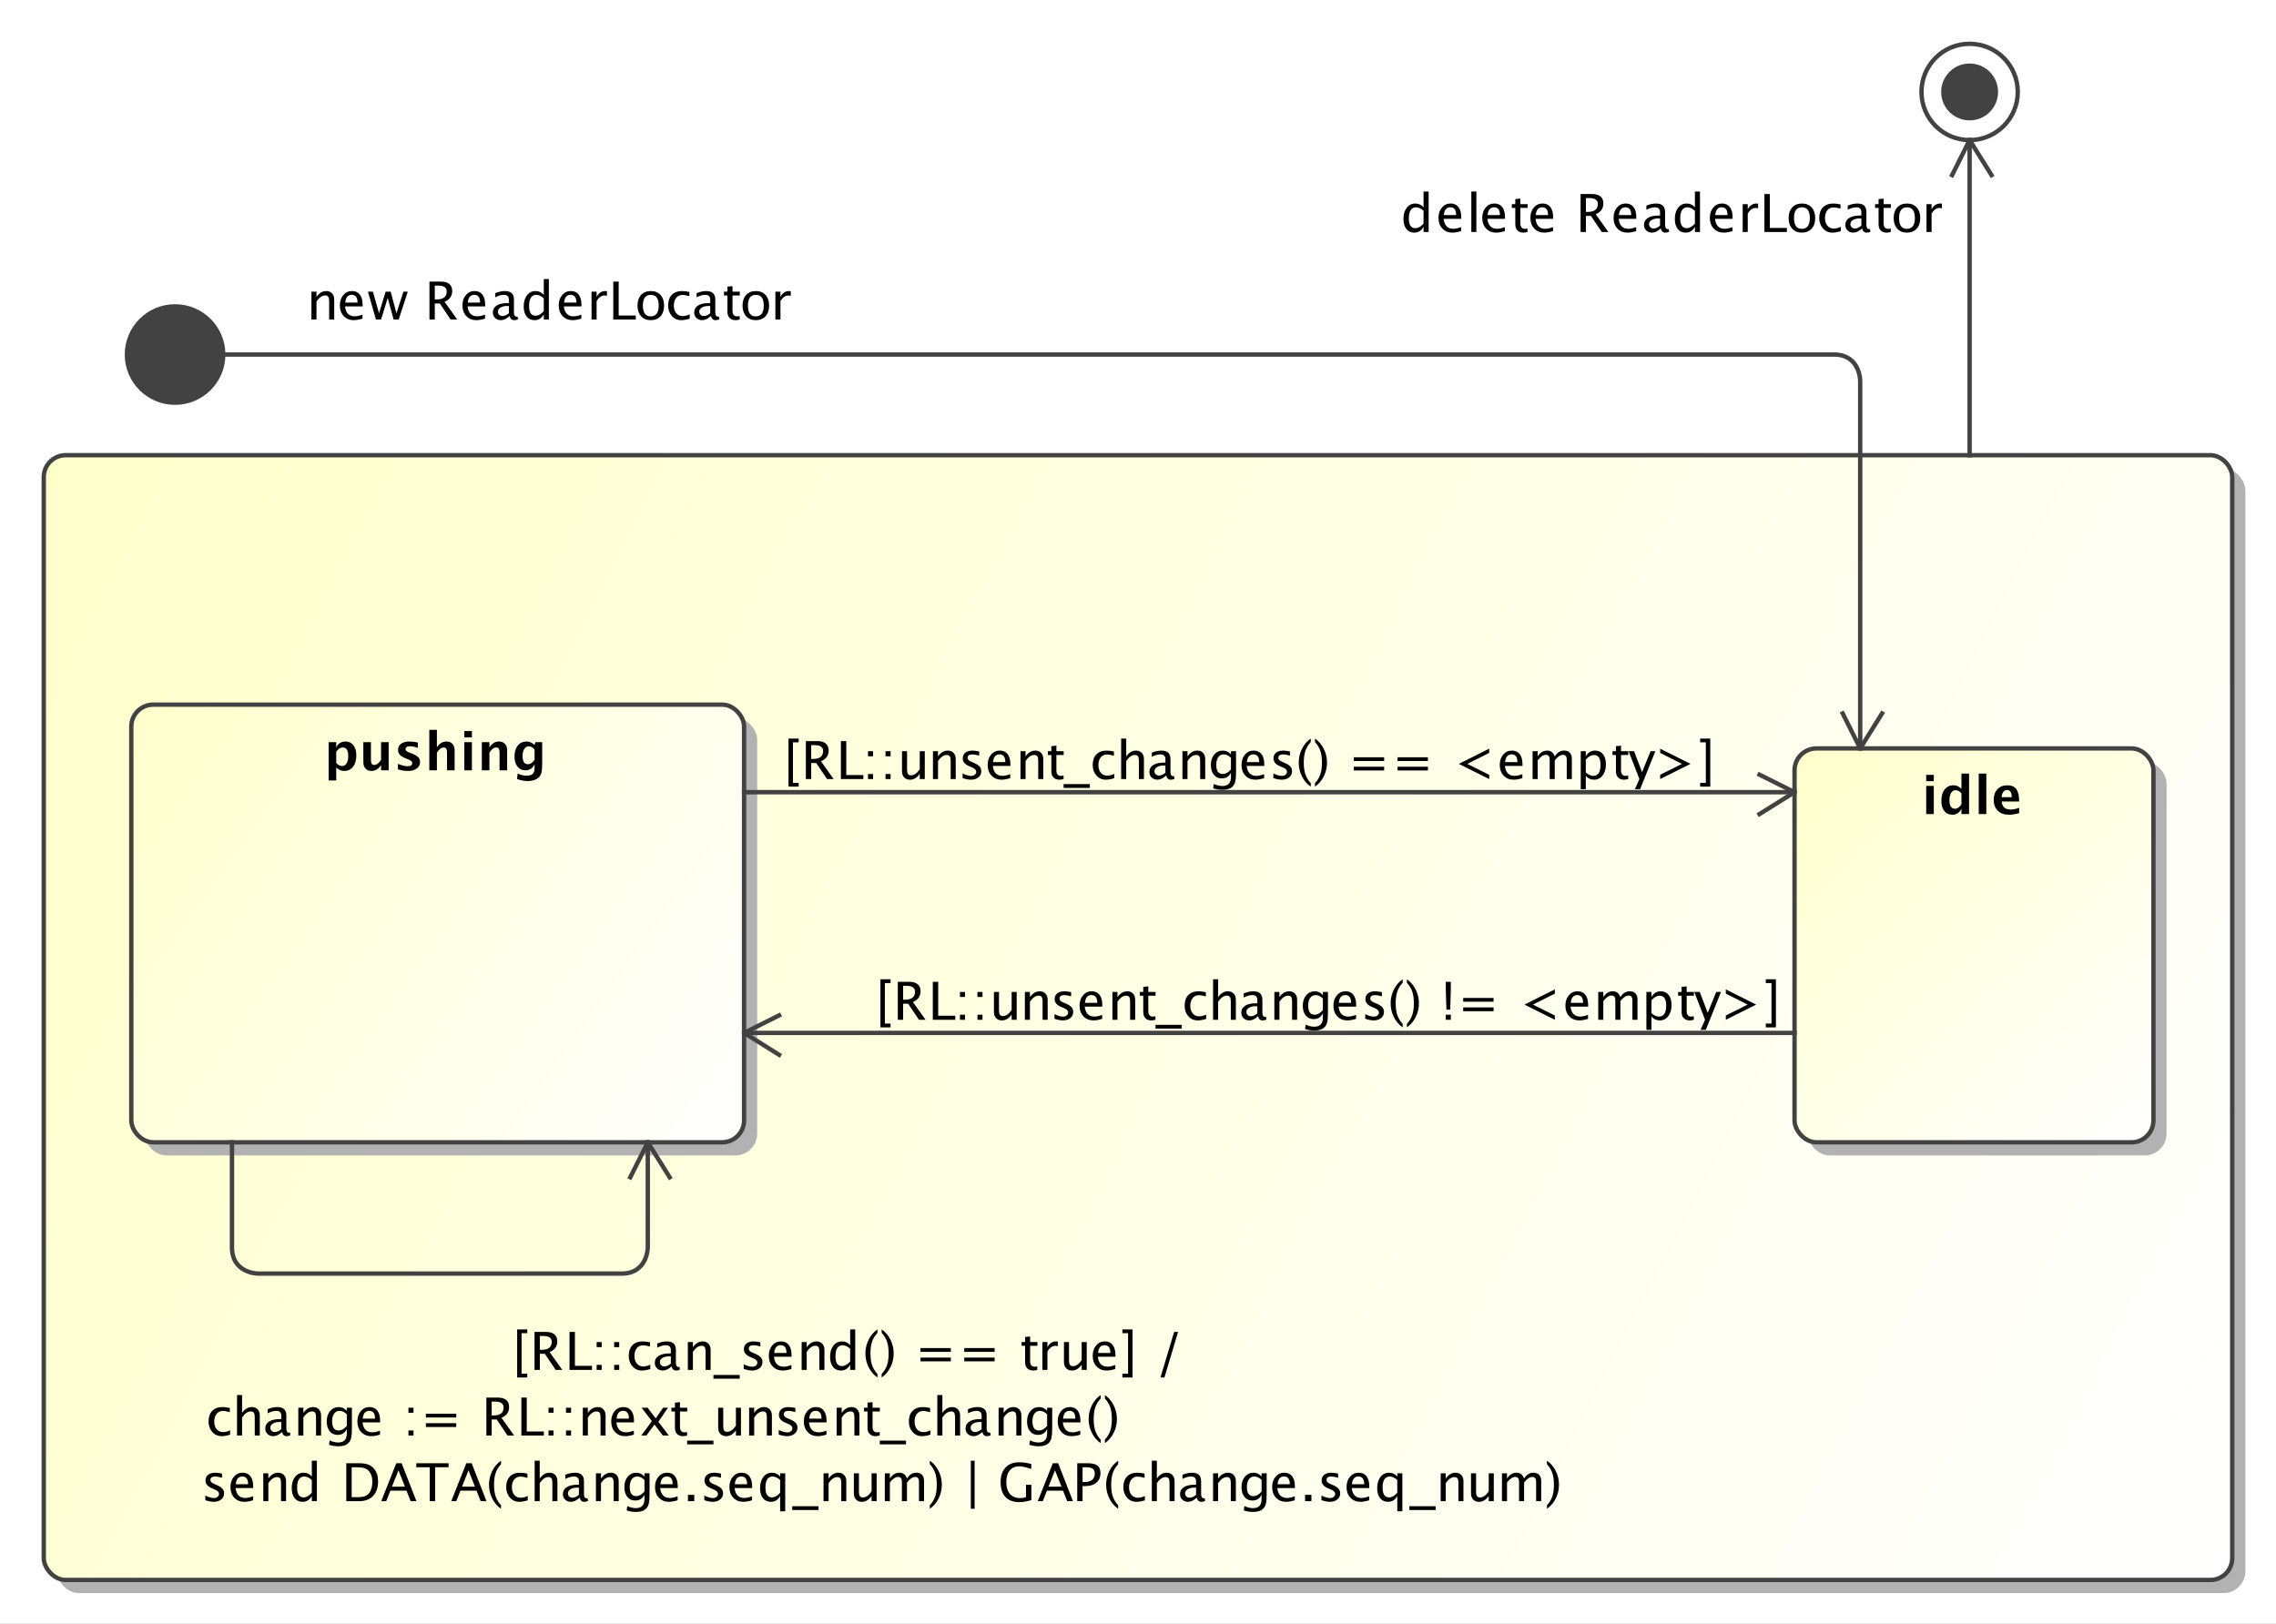 <?xml version="1.0" encoding="UTF-8"?>
<!DOCTYPE svg PUBLIC '-//W3C//DTD SVG 1.0//EN'
          'http://www.w3.org/TR/2001/REC-SVG-20010904/DTD/svg10.dtd'>
<svg fill-opacity="1" xmlns:xlink="http://www.w3.org/1999/xlink" color-rendering="auto" color-interpolation="auto" stroke="black" text-rendering="auto" stroke-linecap="square" width="5.417in" stroke-miterlimit="10" stroke-opacity="1" shape-rendering="auto" fill="black" stroke-dasharray="none" font-weight="normal" stroke-width="1" viewBox="0 0 520 371" height="3.865in" xmlns="http://www.w3.org/2000/svg" font-family="&apos;Arial&apos;" font-style="normal" stroke-linejoin="miter" font-size="12" stroke-dashoffset="0" image-rendering="auto"
><rect x="0" y="0" width="520" height="371" fill="#808080" stroke="none"/><!--Generated by the Batik Graphics2D SVG Generator
 This is MagicDraw diagram.--><defs id="genericDefs"
  /><g
  ><defs id="defs1"
    ><linearGradient x1="50" gradientUnits="userSpaceOnUse" x2="550" y1="313" y2="570" id="linearGradient1" spreadMethod="pad"
      ><stop stop-opacity="1" stop-color="rgb(255,255,204)" offset="0%"
        /><stop stop-opacity="1" stop-color="white" offset="100%"
      /></linearGradient
      ><linearGradient x1="70" gradientUnits="userSpaceOnUse" x2="210" y1="370" y2="470" id="linearGradient2" spreadMethod="pad"
      ><stop stop-opacity="1" stop-color="rgb(255,255,204)" offset="0%"
        /><stop stop-opacity="1" stop-color="white" offset="100%"
      /></linearGradient
      ><linearGradient x1="450" gradientUnits="userSpaceOnUse" x2="532" y1="380" y2="470" id="linearGradient3" spreadMethod="pad"
      ><stop stop-opacity="1" stop-color="rgb(255,255,204)" offset="0%"
        /><stop stop-opacity="1" stop-color="white" offset="100%"
      /></linearGradient
      ><clipPath clipPathUnits="userSpaceOnUse" id="clipPath1"
      ><path d="M0 -5 L560 -5 L560 580 L0 580 L0 -5 Z"
      /></clipPath
      ><clipPath clipPathUnits="userSpaceOnUse" id="clipPath2"
      ><path d="M40 204 L600 204 L600 789 L40 789 L40 204 Z"
      /></clipPath
    ></defs
    ><g fill="white" stroke="white"
    ><rect x="0" width="560" height="585" y="-5" clip-path="url(#clipPath1)" stroke="none"
      /><rect x="53" y="316" transform="translate(-40,-209)" clip-path="url(#clipPath2)" fill="rgb(178,178,178)" text-rendering="geometricPrecision" width="500" rx="5" ry="5" height="257" stroke="none"
      /><rect x="50" y="313" transform="translate(-40,-209)" clip-path="url(#clipPath2)" fill="url(#linearGradient1)" text-rendering="geometricPrecision" width="500" rx="5" ry="5" height="257" stroke="none"
    /></g
    ><g fill="rgb(66,66,66)" text-rendering="geometricPrecision" transform="translate(-40,-209)" stroke-linejoin="round" stroke-linecap="butt" stroke="rgb(66,66,66)"
    ><rect x="50" y="313" clip-path="url(#clipPath2)" fill="none" width="500" rx="5" ry="5" height="257"
      /><rect x="73" y="373" clip-path="url(#clipPath2)" fill="rgb(178,178,178)" width="140" rx="5" ry="5" height="100" stroke="none"
      /><rect x="70" y="370" clip-path="url(#clipPath2)" fill="url(#linearGradient2)" width="140" rx="5" ry="5" height="100" stroke="none"
      /><rect x="70" y="370" clip-path="url(#clipPath2)" fill="none" width="140" rx="5" ry="5" height="100"
    /></g
    ><g text-rendering="geometricPrecision" font-weight="bold" font-family="sans-serif" transform="translate(-40,-209)" stroke-linecap="butt" stroke-linejoin="round"
    ><path d="M115.084 387.315 L115.084 378.566 L116.818 378.566 L116.818 379.779 Q117.486 378.42 118.922 378.42 Q120.082 378.42 120.747 379.269 Q121.412 380.119 121.412 381.607 Q121.412 383.225 120.662 384.185 Q119.912 385.147 118.652 385.147 Q117.639 385.147 116.818 384.35 L116.818 387.315 ZM116.818 383.318 Q117.451 384.022 118.166 384.022 Q118.805 384.022 119.186 383.403 Q119.566 382.785 119.566 381.754 Q119.566 379.779 118.295 379.779 Q117.527 379.779 116.818 380.769 ZM127.062 385 L127.062 383.787 Q126.219 385.147 124.871 385.147 Q124.01 385.147 123.512 384.602 Q123.014 384.057 123.014 383.113 L123.014 378.566 L124.748 378.566 L124.748 382.685 Q124.748 383.781 125.481 383.781 Q126.301 383.781 127.062 382.615 L127.062 378.566 L128.797 378.566 L128.797 385 ZM130.914 384.795 L130.914 383.523 Q132.203 384.062 133.117 384.062 Q134.184 384.062 134.184 383.336 Q134.184 382.867 133.305 382.516 L132.719 382.281 Q131.764 381.894 131.353 381.449 Q130.943 381.004 130.943 380.348 Q130.943 379.434 131.641 378.927 Q132.338 378.42 133.592 378.42 Q134.377 378.42 135.461 378.648 L135.461 379.867 Q134.418 379.504 133.732 379.504 Q132.654 379.504 132.654 380.172 Q132.654 380.611 133.451 380.916 L133.955 381.109 Q135.086 381.537 135.528 381.977 Q135.971 382.416 135.971 383.107 Q135.971 384.016 135.218 384.581 Q134.465 385.147 133.258 385.147 Q132.098 385.147 130.914 384.795 ZM138.084 385 L138.084 375.748 L139.818 375.748 L139.818 379.779 Q140.668 378.42 142.01 378.42 Q142.871 378.42 143.369 378.965 Q143.867 379.51 143.867 380.453 L143.867 385 L142.133 385 L142.133 380.881 Q142.133 379.785 141.406 379.785 Q140.58 379.785 139.818 380.951 L139.818 385 ZM146.084 385 L146.084 378.566 L147.818 378.566 L147.818 385 ZM146.084 377.482 L146.084 376.035 L147.818 376.035 L147.818 377.482 ZM150.084 385 L150.084 378.566 L151.818 378.566 L151.818 379.779 Q152.668 378.42 154.01 378.42 Q154.871 378.42 155.369 378.965 Q155.867 379.51 155.867 380.453 L155.867 385 L154.133 385 L154.133 380.881 Q154.133 379.785 153.406 379.785 Q152.58 379.785 151.818 380.951 L151.818 385 ZM158.131 386.998 L158.272 385.738 Q159.344 386.231 160.316 386.231 Q161.277 386.231 161.705 385.82 Q162.133 385.41 162.133 384.49 L162.133 383.611 Q161.5 385 160.041 385 Q158.893 385 158.219 384.142 Q157.545 383.283 157.545 381.818 Q157.545 380.277 158.301 379.349 Q159.057 378.42 160.31 378.42 Q161.295 378.42 162.133 379.217 L162.315 378.566 L163.873 378.566 L163.873 383.477 Q163.873 384.947 163.694 385.598 Q163.516 386.248 163 386.705 Q162.133 387.455 160.557 387.455 Q159.438 387.455 158.131 386.998 ZM162.133 382.603 L162.133 380.231 Q161.506 379.522 160.82 379.522 Q160.164 379.522 159.777 380.119 Q159.391 380.717 159.391 381.725 Q159.391 383.611 160.603 383.611 Q161.441 383.611 162.133 382.603 Z" clip-path="url(#clipPath2)" stroke="none"
      /><rect x="453" y="383" clip-path="url(#clipPath2)" fill="rgb(178,178,178)" width="82" rx="5" ry="5" height="90" stroke="none"
      /><rect x="450" y="380" clip-path="url(#clipPath2)" fill="url(#linearGradient3)" width="82" rx="5" ry="5" height="90" stroke="none"
      /><rect x="450" y="380" clip-path="url(#clipPath2)" fill="none" width="82" rx="5" ry="5" height="90" stroke="rgb(66,66,66)"
      /><path d="M480.084 395 L480.084 388.566 L481.818 388.566 L481.818 395 ZM480.084 387.482 L480.084 386.035 L481.818 386.035 L481.818 387.482 ZM488.133 395 L488.133 393.787 Q487.465 395.147 486.029 395.147 Q484.869 395.147 484.207 394.297 Q483.545 393.447 483.545 391.959 Q483.545 390.342 484.292 389.381 Q485.039 388.42 486.299 388.42 Q487.307 388.42 488.133 389.217 L488.133 385.748 L489.873 385.748 L489.873 395 ZM488.133 390.248 Q487.506 389.545 486.791 389.545 Q486.152 389.545 485.772 390.16 Q485.391 390.775 485.391 391.812 Q485.391 393.787 486.656 393.787 Q487.43 393.787 488.133 392.797 ZM492.084 395 L492.084 385.748 L493.818 385.748 L493.818 395 ZM501.322 394.783 Q500.086 395.147 498.978 395.147 Q497.367 395.147 496.435 394.232 Q495.504 393.318 495.504 391.736 Q495.504 390.242 496.356 389.331 Q497.209 388.42 498.609 388.42 Q500.022 388.42 500.672 389.31 Q501.322 390.201 501.322 392.129 L497.332 392.129 Q497.508 393.969 499.353 393.969 Q500.227 393.969 501.322 393.565 ZM497.309 391.15 L499.617 391.15 Q499.617 389.504 498.557 389.504 Q497.478 389.504 497.309 391.15 Z" clip-path="url(#clipPath2)" stroke="none"
      /><circle fill="rgb(66,66,66)" r="11" clip-path="url(#clipPath2)" cx="80" cy="290" stroke="none"
      /><circle fill="none" r="11" clip-path="url(#clipPath2)" cx="80" cy="290" stroke="rgb(66,66,66)"
      /><circle fill="none" r="11" clip-path="url(#clipPath2)" cx="490" cy="230" stroke="rgb(66,66,66)"
      /><circle fill="rgb(66,66,66)" r="6" clip-path="url(#clipPath2)" cx="490" cy="230" stroke="none"
      /><circle fill="none" r="6" clip-path="url(#clipPath2)" cx="490" cy="230" stroke="rgb(66,66,66)"
      /><path fill="none" d="M442 395 L450 390 L442 386" clip-path="url(#clipPath2)" stroke="rgb(66,66,66)"
      /><path fill="none" d="M450 390 L210 390" clip-path="url(#clipPath2)" stroke="rgb(66,66,66)"
      /><path d="M220.154 388.734 L220.154 377.748 L222.469 377.748 L222.469 378.615 L221.168 378.615 L221.168 387.867 L222.469 387.867 L222.469 388.734 ZM224.119 387 L224.119 378.328 L226.744 378.328 Q227.992 378.328 228.657 378.879 Q229.322 379.43 229.322 380.478 Q229.322 382.213 227.57 382.94 L230.465 387 L228.953 387 L226.486 383.332 L225.338 383.332 L225.338 387 ZM225.338 382.412 L225.736 382.412 Q228.057 382.412 228.057 380.59 Q228.057 379.248 226.111 379.248 L225.338 379.248 ZM232.119 387 L232.119 378.328 L233.35 378.328 L233.35 386.08 L237.252 386.08 L237.252 387 ZM238.318 387 L238.318 385.846 L239.473 385.846 L239.473 387 ZM238.318 381.797 L238.318 380.637 L239.473 380.637 L239.473 381.797 ZM242.318 387 L242.318 385.846 L243.473 385.846 L243.473 387 ZM242.318 381.797 L242.318 380.637 L243.473 380.637 L243.473 381.797 ZM250.133 387 L250.133 385.805 Q249.213 387.147 247.9 387.147 Q247.068 387.147 246.576 386.622 Q246.084 386.098 246.084 385.207 L246.084 380.637 L247.238 380.637 L247.238 384.832 Q247.238 385.547 247.446 385.849 Q247.654 386.15 248.141 386.15 Q249.195 386.15 250.133 384.762 L250.133 380.637 L251.287 380.637 L251.287 387 ZM253.154 387 L253.154 380.637 L254.309 380.637 L254.309 381.832 Q255.223 380.496 256.547 380.496 Q257.373 380.496 257.865 381.021 Q258.357 381.545 258.357 382.43 L258.357 387 L257.203 387 L257.203 382.805 Q257.203 382.096 256.995 381.794 Q256.787 381.492 256.307 381.492 Q255.246 381.492 254.309 382.881 L254.309 387 ZM261.842 387.147 Q261.051 387.147 259.92 386.777 L259.92 385.717 Q261.051 386.279 261.889 386.279 Q262.387 386.279 262.715 386.01 Q263.043 385.74 263.043 385.336 Q263.043 384.744 262.123 384.357 L261.449 384.07 Q259.955 383.449 259.955 382.283 Q259.955 381.451 260.544 380.974 Q261.133 380.496 262.158 380.496 Q262.691 380.496 263.477 380.643 L263.717 380.69 L263.717 381.65 Q262.75 381.363 262.182 381.363 Q261.068 381.363 261.068 382.172 Q261.068 382.693 261.912 383.051 L262.469 383.285 Q263.412 383.684 263.805 384.126 Q264.197 384.568 264.197 385.231 Q264.197 386.068 263.535 386.607 Q262.873 387.147 261.842 387.147 ZM270.818 386.795 Q269.658 387.147 268.832 387.147 Q267.426 387.147 266.538 386.212 Q265.65 385.277 265.65 383.789 Q265.65 382.342 266.433 381.416 Q267.215 380.49 268.434 380.49 Q269.588 380.49 270.218 381.31 Q270.848 382.131 270.848 383.643 L270.842 384 L266.828 384 Q267.08 386.268 269.049 386.268 Q269.769 386.268 270.818 385.881 ZM266.881 383.133 L269.688 383.133 Q269.688 381.357 268.363 381.357 Q267.033 381.357 266.881 383.133 ZM273.154 387 L273.154 380.637 L274.309 380.637 L274.309 381.832 Q275.223 380.496 276.547 380.496 Q277.373 380.496 277.865 381.021 Q278.357 381.545 278.357 382.43 L278.357 387 L277.203 387 L277.203 382.805 Q277.203 382.096 276.995 381.794 Q276.787 381.492 276.307 381.492 Q275.246 381.492 274.309 382.881 L274.309 387 ZM282.065 387.147 Q281.185 387.147 280.693 386.643 Q280.201 386.139 280.201 385.242 L280.201 381.504 L279.404 381.504 L279.404 380.637 L280.201 380.637 L280.201 379.482 L281.356 379.371 L281.356 380.637 L283.019 380.637 L283.019 381.504 L281.356 381.504 L281.356 385.031 Q281.356 386.279 282.434 386.279 Q282.662 386.279 282.99 386.203 L282.99 387 Q282.457 387.147 282.065 387.147 ZM283 389.022 L283 388.154 L289 388.154 L289 389.022 ZM292.639 387.147 Q291.35 387.147 290.5 386.191 Q289.65 385.236 289.65 383.783 Q289.65 382.231 290.491 381.363 Q291.332 380.496 292.838 380.496 Q293.582 380.496 294.502 380.701 L294.502 381.668 Q293.523 381.381 292.908 381.381 Q292.023 381.381 291.487 382.046 Q290.951 382.711 290.951 383.818 Q290.951 384.891 291.502 385.553 Q292.053 386.215 292.943 386.215 Q293.734 386.215 294.572 385.81 L294.572 386.807 Q293.453 387.147 292.639 387.147 ZM296.154 387 L296.154 377.748 L297.309 377.748 L297.309 381.832 Q298.223 380.496 299.547 380.496 Q300.373 380.496 300.865 381.021 Q301.357 381.545 301.357 382.43 L301.357 387 L300.203 387 L300.203 382.805 Q300.203 382.096 299.995 381.794 Q299.787 381.492 299.307 381.492 Q298.246 381.492 297.309 382.881 L297.309 387 ZM306.435 386.191 Q305.398 387.147 304.438 387.147 Q303.647 387.147 303.125 386.651 Q302.603 386.156 302.603 385.4 Q302.603 384.357 303.479 383.798 Q304.356 383.238 305.99 383.238 L306.266 383.238 L306.266 382.471 Q306.266 381.363 305.129 381.363 Q304.215 381.363 303.154 381.926 L303.154 380.971 Q304.32 380.496 305.34 380.496 Q306.406 380.496 306.913 380.977 Q307.42 381.457 307.42 382.471 L307.42 385.353 Q307.42 386.344 308.029 386.344 Q308.106 386.344 308.252 386.32 L308.334 386.959 Q307.941 387.147 307.467 387.147 Q306.658 387.147 306.435 386.191 ZM306.266 385.565 L306.266 383.918 L305.879 383.906 Q304.93 383.906 304.344 384.267 Q303.758 384.627 303.758 385.213 Q303.758 385.629 304.051 385.916 Q304.344 386.203 304.766 386.203 Q305.486 386.203 306.266 385.565 ZM310.154 387 L310.154 380.637 L311.309 380.637 L311.309 381.832 Q312.223 380.496 313.547 380.496 Q314.373 380.496 314.865 381.021 Q315.357 381.545 315.357 382.43 L315.357 387 L314.203 387 L314.203 382.805 Q314.203 382.096 313.995 381.794 Q313.787 381.492 313.307 381.492 Q312.246 381.492 311.309 382.881 L311.309 387 ZM317.178 389.115 L317.312 388.113 Q318.315 388.588 319.287 388.588 Q321.238 388.588 321.238 386.519 L321.238 385.518 Q320.6 386.853 319.141 386.853 Q317.998 386.853 317.324 386.022 Q316.65 385.19 316.65 383.777 Q316.65 382.324 317.418 381.41 Q318.185 380.496 319.404 380.496 Q320.471 380.496 321.238 381.363 L321.238 380.637 L322.398 380.637 L322.398 385.266 Q322.398 386.76 322.243 387.478 Q322.088 388.195 321.66 388.652 Q320.904 389.455 319.31 389.455 Q318.197 389.455 317.178 389.115 ZM321.238 384.797 L321.238 382.154 Q320.477 381.363 319.58 381.363 Q318.783 381.363 318.332 382.002 Q317.881 382.641 317.881 383.754 Q317.881 385.846 319.352 385.846 Q320.353 385.846 321.238 384.797 ZM328.818 386.795 Q327.658 387.147 326.832 387.147 Q325.426 387.147 324.538 386.212 Q323.65 385.277 323.65 383.789 Q323.65 382.342 324.433 381.416 Q325.215 380.49 326.434 380.49 Q327.588 380.49 328.218 381.31 Q328.848 382.131 328.848 383.643 L328.842 384 L324.828 384 Q325.08 386.268 327.049 386.268 Q327.769 386.268 328.818 385.881 ZM324.881 383.133 L327.688 383.133 Q327.688 381.357 326.363 381.357 Q325.033 381.357 324.881 383.133 ZM332.842 387.147 Q332.051 387.147 330.92 386.777 L330.92 385.717 Q332.051 386.279 332.889 386.279 Q333.387 386.279 333.715 386.01 Q334.043 385.74 334.043 385.336 Q334.043 384.744 333.123 384.357 L332.449 384.07 Q330.955 383.449 330.955 382.283 Q330.955 381.451 331.544 380.974 Q332.133 380.496 333.158 380.496 Q333.691 380.496 334.477 380.643 L334.717 380.69 L334.717 381.65 Q333.75 381.363 333.182 381.363 Q332.068 381.363 332.068 382.172 Q332.068 382.693 332.912 383.051 L333.469 383.285 Q334.412 383.684 334.805 384.126 Q335.197 384.568 335.197 385.231 Q335.197 386.068 334.535 386.607 Q333.873 387.147 332.842 387.147 ZM339.469 387.938 L339.469 388.734 Q338.203 387.873 337.462 386.394 Q336.721 384.914 336.721 383.238 Q336.721 381.568 337.462 380.089 Q338.203 378.609 339.469 377.748 L339.469 378.545 Q338.607 379.482 338.241 380.56 Q337.875 381.639 337.875 383.238 Q337.875 384.844 338.241 385.922 Q338.607 387 339.469 387.938 ZM340.434 387.938 L340.434 388.734 Q341.699 387.873 342.44 386.394 Q343.182 384.914 343.182 383.238 Q343.182 381.568 342.44 380.089 Q341.699 378.609 340.434 377.748 L340.434 378.545 Q341.295 379.482 341.661 380.56 Q342.027 381.639 342.027 383.238 Q342.027 384.844 341.661 385.922 Q341.295 387 340.434 387.938 ZM349.301 385.049 L349.301 384.182 L356.238 384.182 L356.238 385.049 ZM349.301 382.881 L349.301 382.014 L356.238 382.014 L356.238 382.881 ZM359.301 385.049 L359.301 384.182 L366.238 384.182 L366.238 385.049 ZM359.301 382.881 L359.301 382.014 L366.238 382.014 L366.238 382.881 ZM380.238 387 L373.301 383.531 L380.238 380.062 L380.238 381.029 L375.24 383.531 L380.238 386.027 ZM387.818 386.795 Q386.658 387.147 385.832 387.147 Q384.426 387.147 383.538 386.212 Q382.65 385.277 382.65 383.789 Q382.65 382.342 383.433 381.416 Q384.215 380.49 385.434 380.49 Q386.588 380.49 387.218 381.31 Q387.848 382.131 387.848 383.643 L387.842 384 L383.828 384 Q384.08 386.268 386.049 386.268 Q386.769 386.268 387.818 385.881 ZM383.881 383.133 L386.688 383.133 Q386.688 381.357 385.363 381.357 Q384.033 381.357 383.881 383.133 ZM390.154 387 L390.154 380.637 L391.309 380.637 L391.309 381.832 Q392.152 380.496 393.477 380.496 Q394.754 380.496 395.217 381.832 Q396.037 380.49 397.35 380.49 Q398.193 380.49 398.656 380.985 Q399.119 381.481 399.119 382.371 L399.119 387 L397.959 387 L397.959 382.553 Q397.959 381.463 397.098 381.463 Q396.201 381.463 395.217 382.734 L395.217 387 L394.057 387 L394.057 382.553 Q394.057 381.457 393.178 381.457 Q392.305 381.457 391.309 382.734 L391.309 387 ZM401.154 389.315 L401.154 380.637 L402.309 380.637 L402.309 381.832 Q403.018 380.496 404.435 380.496 Q405.584 380.496 406.243 381.334 Q406.902 382.172 406.902 383.625 Q406.902 385.207 406.155 386.177 Q405.408 387.147 404.19 387.147 Q403.059 387.147 402.309 386.279 L402.309 389.315 ZM402.309 385.482 Q403.199 386.279 404.008 386.279 Q405.672 386.279 405.672 383.742 Q405.672 381.504 404.195 381.504 Q403.228 381.504 402.309 382.553 ZM411.065 387.147 Q410.185 387.147 409.693 386.643 Q409.201 386.139 409.201 385.242 L409.201 381.504 L408.404 381.504 L408.404 380.637 L409.201 380.637 L409.201 379.482 L410.356 379.371 L410.356 380.637 L412.019 380.637 L412.019 381.504 L410.356 381.504 L410.356 385.031 Q410.356 386.279 411.434 386.279 Q411.662 386.279 411.99 386.203 L411.99 387 Q411.457 387.147 411.065 387.147 ZM413.523 389.315 L414.555 387 L412.094 380.637 L413.342 380.637 L415.164 385.43 L417.109 380.637 L418.199 380.637 L414.725 389.315 ZM419.301 387 L426.238 383.531 L419.301 380.062 L419.301 381.029 L424.299 383.531 L419.301 386.027 ZM430.748 388.734 L430.748 377.748 L428.434 377.748 L428.434 378.615 L429.734 378.615 L429.734 387.867 L428.434 387.867 L428.434 388.734 Z" clip-path="url(#clipPath2)" stroke="none"
      /><path fill="none" d="M193 478 L188 470 L184 478" clip-path="url(#clipPath2)" stroke="rgb(66,66,66)"
      /><path fill="none" d="M188 470 L188 494 C188 494 188 500 182 500 M182 500 L99 500 C99 500 93 500 93 494 M93 494 L93 470" clip-path="url(#clipPath2)" stroke="rgb(66,66,66)"
      /><path d="M158.154 523.734 L158.154 512.748 L160.469 512.748 L160.469 513.615 L159.168 513.615 L159.168 522.867 L160.469 522.867 L160.469 523.734 ZM162.119 522 L162.119 513.328 L164.744 513.328 Q165.992 513.328 166.657 513.879 Q167.322 514.43 167.322 515.479 Q167.322 517.213 165.57 517.939 L168.465 522 L166.953 522 L164.486 518.332 L163.338 518.332 L163.338 522 ZM163.338 517.412 L163.736 517.412 Q166.057 517.412 166.057 515.59 Q166.057 514.248 164.111 514.248 L163.338 514.248 ZM170.119 522 L170.119 513.328 L171.35 513.328 L171.35 521.08 L175.252 521.08 L175.252 522 ZM176.318 522 L176.318 520.846 L177.473 520.846 L177.473 522 ZM176.318 516.797 L176.318 515.637 L177.473 515.637 L177.473 516.797 ZM180.318 522 L180.318 520.846 L181.473 520.846 L181.473 522 ZM180.318 516.797 L180.318 515.637 L181.473 515.637 L181.473 516.797 ZM186.639 522.146 Q185.35 522.146 184.5 521.191 Q183.65 520.236 183.65 518.783 Q183.65 517.231 184.491 516.363 Q185.332 515.496 186.838 515.496 Q187.582 515.496 188.502 515.701 L188.502 516.668 Q187.523 516.381 186.908 516.381 Q186.023 516.381 185.487 517.046 Q184.951 517.711 184.951 518.818 Q184.951 519.891 185.502 520.553 Q186.053 521.215 186.943 521.215 Q187.734 521.215 188.572 520.811 L188.572 521.807 Q187.453 522.146 186.639 522.146 ZM193.435 521.191 Q192.398 522.146 191.438 522.146 Q190.647 522.146 190.125 521.651 Q189.603 521.156 189.603 520.4 Q189.603 519.357 190.48 518.798 Q191.356 518.238 192.99 518.238 L193.266 518.238 L193.266 517.471 Q193.266 516.363 192.129 516.363 Q191.215 516.363 190.154 516.926 L190.154 515.971 Q191.32 515.496 192.34 515.496 Q193.406 515.496 193.913 515.977 Q194.42 516.457 194.42 517.471 L194.42 520.354 Q194.42 521.344 195.029 521.344 Q195.106 521.344 195.252 521.32 L195.334 521.959 Q194.941 522.146 194.467 522.146 Q193.658 522.146 193.435 521.191 ZM193.266 520.564 L193.266 518.918 L192.879 518.906 Q191.93 518.906 191.344 519.267 Q190.758 519.627 190.758 520.213 Q190.758 520.629 191.051 520.916 Q191.344 521.203 191.766 521.203 Q192.486 521.203 193.266 520.564 ZM197.154 522 L197.154 515.637 L198.309 515.637 L198.309 516.832 Q199.223 515.496 200.547 515.496 Q201.373 515.496 201.865 516.02 Q202.357 516.545 202.357 517.43 L202.357 522 L201.203 522 L201.203 517.805 Q201.203 517.096 200.995 516.794 Q200.787 516.492 200.307 516.492 Q199.246 516.492 198.309 517.881 L198.309 522 ZM203 524.021 L203 523.154 L209 523.154 L209 524.021 ZM211.842 522.146 Q211.051 522.146 209.92 521.777 L209.92 520.717 Q211.051 521.279 211.889 521.279 Q212.387 521.279 212.715 521.01 Q213.043 520.74 213.043 520.336 Q213.043 519.744 212.123 519.357 L211.449 519.07 Q209.955 518.449 209.955 517.283 Q209.955 516.451 210.544 515.974 Q211.133 515.496 212.158 515.496 Q212.691 515.496 213.477 515.643 L213.717 515.689 L213.717 516.65 Q212.75 516.363 212.182 516.363 Q211.068 516.363 211.068 517.172 Q211.068 517.693 211.912 518.051 L212.469 518.285 Q213.412 518.684 213.805 519.126 Q214.197 519.568 214.197 520.231 Q214.197 521.068 213.535 521.607 Q212.873 522.146 211.842 522.146 ZM220.818 521.795 Q219.658 522.146 218.832 522.146 Q217.426 522.146 216.538 521.212 Q215.65 520.277 215.65 518.789 Q215.65 517.342 216.433 516.416 Q217.215 515.49 218.434 515.49 Q219.588 515.49 220.218 516.311 Q220.848 517.131 220.848 518.643 L220.842 519 L216.828 519 Q217.08 521.268 219.049 521.268 Q219.769 521.268 220.818 520.881 ZM216.881 518.133 L219.688 518.133 Q219.688 516.357 218.363 516.357 Q217.033 516.357 216.881 518.133 ZM223.154 522 L223.154 515.637 L224.309 515.637 L224.309 516.832 Q225.223 515.496 226.547 515.496 Q227.373 515.496 227.865 516.02 Q228.357 516.545 228.357 517.43 L228.357 522 L227.203 522 L227.203 517.805 Q227.203 517.096 226.995 516.794 Q226.787 516.492 226.307 516.492 Q225.246 516.492 224.309 517.881 L224.309 522 ZM234.238 522 L234.238 520.805 Q233.535 522.146 232.117 522.146 Q230.969 522.146 230.31 521.309 Q229.65 520.471 229.65 519.018 Q229.65 517.43 230.398 516.463 Q231.144 515.496 232.363 515.496 Q233.494 515.496 234.238 516.363 L234.238 512.748 L235.398 512.748 L235.398 522 ZM234.238 517.154 Q233.342 516.363 232.539 516.363 Q230.881 516.363 230.881 518.9 Q230.881 521.133 232.357 521.133 Q233.318 521.133 234.238 520.084 ZM240.469 522.938 L240.469 523.734 Q239.203 522.873 238.462 521.394 Q237.721 519.914 237.721 518.238 Q237.721 516.568 238.462 515.089 Q239.203 513.609 240.469 512.748 L240.469 513.545 Q239.607 514.482 239.241 515.561 Q238.875 516.639 238.875 518.238 Q238.875 519.844 239.241 520.922 Q239.607 522 240.469 522.938 ZM241.434 522.938 L241.434 523.734 Q242.699 522.873 243.44 521.394 Q244.182 519.914 244.182 518.238 Q244.182 516.568 243.44 515.089 Q242.699 513.609 241.434 512.748 L241.434 513.545 Q242.295 514.482 242.661 515.561 Q243.027 516.639 243.027 518.238 Q243.027 519.844 242.661 520.922 Q242.295 522 241.434 522.938 ZM250.301 520.049 L250.301 519.182 L257.238 519.182 L257.238 520.049 ZM250.301 517.881 L250.301 517.014 L257.238 517.014 L257.238 517.881 ZM260.301 520.049 L260.301 519.182 L267.238 519.182 L267.238 520.049 ZM260.301 517.881 L260.301 517.014 L267.238 517.014 L267.238 517.881 ZM276.065 522.146 Q275.185 522.146 274.693 521.643 Q274.201 521.139 274.201 520.242 L274.201 516.504 L273.404 516.504 L273.404 515.637 L274.201 515.637 L274.201 514.482 L275.356 514.371 L275.356 515.637 L277.019 515.637 L277.019 516.504 L275.356 516.504 L275.356 520.031 Q275.356 521.279 276.434 521.279 Q276.662 521.279 276.99 521.203 L276.99 522 Q276.457 522.146 276.065 522.146 ZM278.154 522 L278.154 515.637 L279.309 515.637 L279.309 516.832 Q279.994 515.496 281.301 515.496 Q281.477 515.496 281.67 515.525 L281.67 516.604 Q281.371 516.504 281.143 516.504 Q280.047 516.504 279.309 517.805 L279.309 522 ZM287.133 522 L287.133 520.805 Q286.213 522.146 284.9 522.146 Q284.068 522.146 283.576 521.622 Q283.084 521.098 283.084 520.207 L283.084 515.637 L284.238 515.637 L284.238 519.832 Q284.238 520.547 284.446 520.849 Q284.654 521.15 285.141 521.15 Q286.195 521.15 287.133 519.762 L287.133 515.637 L288.287 515.637 L288.287 522 ZM294.818 521.795 Q293.658 522.146 292.832 522.146 Q291.426 522.146 290.538 521.212 Q289.65 520.277 289.65 518.789 Q289.65 517.342 290.433 516.416 Q291.215 515.49 292.434 515.49 Q293.588 515.49 294.218 516.311 Q294.848 517.131 294.848 518.643 L294.842 519 L290.828 519 Q291.08 521.268 293.049 521.268 Q293.769 521.268 294.818 520.881 ZM290.881 518.133 L293.688 518.133 Q293.688 516.357 292.363 516.357 Q291.033 516.357 290.881 518.133 ZM298.748 523.734 L298.748 512.748 L296.434 512.748 L296.434 513.615 L297.734 513.615 L297.734 522.867 L296.434 522.867 L296.434 523.734 ZM305.131 523.734 L308.254 513.328 L309.162 513.328 L306.039 523.734 Z" clip-path="url(#clipPath2)" stroke="none"
      /><path d="M90.639 537.146 Q89.35 537.146 88.5 536.191 Q87.65 535.236 87.65 533.783 Q87.65 532.231 88.491 531.363 Q89.332 530.496 90.838 530.496 Q91.582 530.496 92.502 530.701 L92.502 531.668 Q91.523 531.381 90.908 531.381 Q90.023 531.381 89.487 532.046 Q88.951 532.711 88.951 533.818 Q88.951 534.891 89.502 535.553 Q90.053 536.215 90.943 536.215 Q91.734 536.215 92.572 535.811 L92.572 536.807 Q91.453 537.146 90.639 537.146 ZM94.154 537 L94.154 527.748 L95.309 527.748 L95.309 531.832 Q96.223 530.496 97.547 530.496 Q98.373 530.496 98.865 531.02 Q99.357 531.545 99.357 532.43 L99.357 537 L98.203 537 L98.203 532.805 Q98.203 532.096 97.995 531.794 Q97.787 531.492 97.307 531.492 Q96.246 531.492 95.309 532.881 L95.309 537 ZM104.436 536.191 Q103.398 537.146 102.438 537.146 Q101.647 537.146 101.125 536.651 Q100.603 536.156 100.603 535.4 Q100.603 534.357 101.48 533.798 Q102.356 533.238 103.99 533.238 L104.266 533.238 L104.266 532.471 Q104.266 531.363 103.129 531.363 Q102.215 531.363 101.154 531.926 L101.154 530.971 Q102.32 530.496 103.34 530.496 Q104.406 530.496 104.913 530.977 Q105.42 531.457 105.42 532.471 L105.42 535.354 Q105.42 536.344 106.029 536.344 Q106.106 536.344 106.252 536.32 L106.334 536.959 Q105.941 537.146 105.467 537.146 Q104.658 537.146 104.436 536.191 ZM104.266 535.564 L104.266 533.918 L103.879 533.906 Q102.93 533.906 102.344 534.267 Q101.758 534.627 101.758 535.213 Q101.758 535.629 102.051 535.916 Q102.344 536.203 102.766 536.203 Q103.486 536.203 104.266 535.564 ZM108.154 537 L108.154 530.637 L109.309 530.637 L109.309 531.832 Q110.223 530.496 111.547 530.496 Q112.373 530.496 112.865 531.02 Q113.357 531.545 113.357 532.43 L113.357 537 L112.203 537 L112.203 532.805 Q112.203 532.096 111.995 531.794 Q111.787 531.492 111.307 531.492 Q110.246 531.492 109.309 532.881 L109.309 537 ZM115.178 539.115 L115.312 538.113 Q116.314 538.588 117.287 538.588 Q119.238 538.588 119.238 536.519 L119.238 535.518 Q118.6 536.854 117.141 536.854 Q115.998 536.854 115.324 536.021 Q114.65 535.189 114.65 533.777 Q114.65 532.324 115.418 531.41 Q116.186 530.496 117.404 530.496 Q118.471 530.496 119.238 531.363 L119.238 530.637 L120.398 530.637 L120.398 535.266 Q120.398 536.76 120.243 537.477 Q120.088 538.195 119.66 538.652 Q118.904 539.455 117.311 539.455 Q116.197 539.455 115.178 539.115 ZM119.238 534.797 L119.238 532.154 Q118.477 531.363 117.58 531.363 Q116.783 531.363 116.332 532.002 Q115.881 532.641 115.881 533.754 Q115.881 535.846 117.352 535.846 Q118.353 535.846 119.238 534.797 ZM126.818 536.795 Q125.658 537.146 124.832 537.146 Q123.426 537.146 122.538 536.212 Q121.65 535.277 121.65 533.789 Q121.65 532.342 122.433 531.416 Q123.215 530.49 124.434 530.49 Q125.588 530.49 126.218 531.311 Q126.848 532.131 126.848 533.643 L126.842 534 L122.828 534 Q123.08 536.268 125.049 536.268 Q125.769 536.268 126.818 535.881 ZM122.881 533.133 L125.688 533.133 Q125.688 531.357 124.363 531.357 Q123.033 531.357 122.881 533.133 ZM133.318 537 L133.318 535.846 L134.473 535.846 L134.473 537 ZM133.318 531.797 L133.318 530.637 L134.473 530.637 L134.473 531.797 ZM137.301 535.049 L137.301 534.182 L144.238 534.182 L144.238 535.049 ZM137.301 532.881 L137.301 532.014 L144.238 532.014 L144.238 532.881 ZM151.119 537 L151.119 528.328 L153.744 528.328 Q154.992 528.328 155.657 528.879 Q156.322 529.43 156.322 530.479 Q156.322 532.213 154.57 532.939 L157.465 537 L155.953 537 L153.486 533.332 L152.338 533.332 L152.338 537 ZM152.338 532.412 L152.736 532.412 Q155.057 532.412 155.057 530.59 Q155.057 529.248 153.111 529.248 L152.338 529.248 ZM159.119 537 L159.119 528.328 L160.35 528.328 L160.35 536.08 L164.252 536.08 L164.252 537 ZM165.318 537 L165.318 535.846 L166.473 535.846 L166.473 537 ZM165.318 531.797 L165.318 530.637 L166.473 530.637 L166.473 531.797 ZM169.318 537 L169.318 535.846 L170.473 535.846 L170.473 537 ZM169.318 531.797 L169.318 530.637 L170.473 530.637 L170.473 531.797 ZM173.154 537 L173.154 530.637 L174.309 530.637 L174.309 531.832 Q175.223 530.496 176.547 530.496 Q177.373 530.496 177.865 531.02 Q178.357 531.545 178.357 532.43 L178.357 537 L177.203 537 L177.203 532.805 Q177.203 532.096 176.995 531.794 Q176.787 531.492 176.307 531.492 Q175.246 531.492 174.309 532.881 L174.309 537 ZM184.818 536.795 Q183.658 537.146 182.832 537.146 Q181.426 537.146 180.538 536.212 Q179.65 535.277 179.65 533.789 Q179.65 532.342 180.433 531.416 Q181.215 530.49 182.434 530.49 Q183.588 530.49 184.218 531.311 Q184.848 532.131 184.848 533.643 L184.842 534 L180.828 534 Q181.08 536.268 183.049 536.268 Q183.769 536.268 184.818 535.881 ZM180.881 533.133 L183.688 533.133 Q183.688 531.357 182.363 531.357 Q181.033 531.357 180.881 533.133 ZM186.516 537 L188.935 533.713 L186.586 530.637 L187.957 530.637 L189.815 533.086 L191.496 530.637 L192.621 530.637 L190.418 533.865 L192.815 537 L191.443 537 L189.527 534.481 L187.676 537 ZM196.065 537.146 Q195.185 537.146 194.693 536.643 Q194.201 536.139 194.201 535.242 L194.201 531.504 L193.404 531.504 L193.404 530.637 L194.201 530.637 L194.201 529.482 L195.356 529.371 L195.356 530.637 L197.019 530.637 L197.019 531.504 L195.356 531.504 L195.356 535.031 Q195.356 536.279 196.434 536.279 Q196.662 536.279 196.99 536.203 L196.99 537 Q196.457 537.146 196.065 537.146 ZM197 539.021 L197 538.154 L203 538.154 L203 539.021 ZM208.133 537 L208.133 535.805 Q207.213 537.146 205.9 537.146 Q205.068 537.146 204.576 536.622 Q204.084 536.098 204.084 535.207 L204.084 530.637 L205.238 530.637 L205.238 534.832 Q205.238 535.547 205.446 535.849 Q205.654 536.15 206.141 536.15 Q207.195 536.15 208.133 534.762 L208.133 530.637 L209.287 530.637 L209.287 537 ZM211.154 537 L211.154 530.637 L212.309 530.637 L212.309 531.832 Q213.223 530.496 214.547 530.496 Q215.373 530.496 215.865 531.02 Q216.357 531.545 216.357 532.43 L216.357 537 L215.203 537 L215.203 532.805 Q215.203 532.096 214.995 531.794 Q214.787 531.492 214.307 531.492 Q213.246 531.492 212.309 532.881 L212.309 537 ZM219.842 537.146 Q219.051 537.146 217.92 536.777 L217.92 535.717 Q219.051 536.279 219.889 536.279 Q220.387 536.279 220.715 536.01 Q221.043 535.74 221.043 535.336 Q221.043 534.744 220.123 534.357 L219.449 534.07 Q217.955 533.449 217.955 532.283 Q217.955 531.451 218.544 530.974 Q219.133 530.496 220.158 530.496 Q220.691 530.496 221.477 530.643 L221.717 530.689 L221.717 531.65 Q220.75 531.363 220.182 531.363 Q219.068 531.363 219.068 532.172 Q219.068 532.693 219.912 533.051 L220.469 533.285 Q221.412 533.684 221.805 534.126 Q222.197 534.568 222.197 535.231 Q222.197 536.068 221.535 536.607 Q220.873 537.146 219.842 537.146 ZM228.818 536.795 Q227.658 537.146 226.832 537.146 Q225.426 537.146 224.538 536.212 Q223.65 535.277 223.65 533.789 Q223.65 532.342 224.433 531.416 Q225.215 530.49 226.434 530.49 Q227.588 530.49 228.218 531.311 Q228.848 532.131 228.848 533.643 L228.842 534 L224.828 534 Q225.08 536.268 227.049 536.268 Q227.769 536.268 228.818 535.881 ZM224.881 533.133 L227.688 533.133 Q227.688 531.357 226.363 531.357 Q225.033 531.357 224.881 533.133 ZM231.154 537 L231.154 530.637 L232.309 530.637 L232.309 531.832 Q233.223 530.496 234.547 530.496 Q235.373 530.496 235.865 531.02 Q236.357 531.545 236.357 532.43 L236.357 537 L235.203 537 L235.203 532.805 Q235.203 532.096 234.995 531.794 Q234.787 531.492 234.307 531.492 Q233.246 531.492 232.309 532.881 L232.309 537 ZM240.065 537.146 Q239.185 537.146 238.693 536.643 Q238.201 536.139 238.201 535.242 L238.201 531.504 L237.404 531.504 L237.404 530.637 L238.201 530.637 L238.201 529.482 L239.356 529.371 L239.356 530.637 L241.019 530.637 L241.019 531.504 L239.356 531.504 L239.356 535.031 Q239.356 536.279 240.434 536.279 Q240.662 536.279 240.99 536.203 L240.99 537 Q240.457 537.146 240.065 537.146 ZM241 539.021 L241 538.154 L247 538.154 L247 539.021 ZM250.639 537.146 Q249.35 537.146 248.5 536.191 Q247.65 535.236 247.65 533.783 Q247.65 532.231 248.491 531.363 Q249.332 530.496 250.838 530.496 Q251.582 530.496 252.502 530.701 L252.502 531.668 Q251.523 531.381 250.908 531.381 Q250.023 531.381 249.487 532.046 Q248.951 532.711 248.951 533.818 Q248.951 534.891 249.502 535.553 Q250.053 536.215 250.943 536.215 Q251.734 536.215 252.572 535.811 L252.572 536.807 Q251.453 537.146 250.639 537.146 ZM254.154 537 L254.154 527.748 L255.309 527.748 L255.309 531.832 Q256.223 530.496 257.547 530.496 Q258.373 530.496 258.865 531.02 Q259.357 531.545 259.357 532.43 L259.357 537 L258.203 537 L258.203 532.805 Q258.203 532.096 257.995 531.794 Q257.787 531.492 257.307 531.492 Q256.246 531.492 255.309 532.881 L255.309 537 ZM264.435 536.191 Q263.398 537.146 262.438 537.146 Q261.647 537.146 261.125 536.651 Q260.603 536.156 260.603 535.4 Q260.603 534.357 261.479 533.798 Q262.356 533.238 263.99 533.238 L264.266 533.238 L264.266 532.471 Q264.266 531.363 263.129 531.363 Q262.215 531.363 261.154 531.926 L261.154 530.971 Q262.32 530.496 263.34 530.496 Q264.406 530.496 264.913 530.977 Q265.42 531.457 265.42 532.471 L265.42 535.354 Q265.42 536.344 266.029 536.344 Q266.106 536.344 266.252 536.32 L266.334 536.959 Q265.941 537.146 265.467 537.146 Q264.658 537.146 264.435 536.191 ZM264.266 535.564 L264.266 533.918 L263.879 533.906 Q262.93 533.906 262.344 534.267 Q261.758 534.627 261.758 535.213 Q261.758 535.629 262.051 535.916 Q262.344 536.203 262.766 536.203 Q263.486 536.203 264.266 535.564 ZM268.154 537 L268.154 530.637 L269.309 530.637 L269.309 531.832 Q270.223 530.496 271.547 530.496 Q272.373 530.496 272.865 531.02 Q273.357 531.545 273.357 532.43 L273.357 537 L272.203 537 L272.203 532.805 Q272.203 532.096 271.995 531.794 Q271.787 531.492 271.307 531.492 Q270.246 531.492 269.309 532.881 L269.309 537 ZM275.178 539.115 L275.312 538.113 Q276.315 538.588 277.287 538.588 Q279.238 538.588 279.238 536.519 L279.238 535.518 Q278.6 536.854 277.141 536.854 Q275.998 536.854 275.324 536.021 Q274.65 535.189 274.65 533.777 Q274.65 532.324 275.418 531.41 Q276.185 530.496 277.404 530.496 Q278.471 530.496 279.238 531.363 L279.238 530.637 L280.398 530.637 L280.398 535.266 Q280.398 536.76 280.243 537.477 Q280.088 538.195 279.66 538.652 Q278.904 539.455 277.31 539.455 Q276.197 539.455 275.178 539.115 ZM279.238 534.797 L279.238 532.154 Q278.477 531.363 277.58 531.363 Q276.783 531.363 276.332 532.002 Q275.881 532.641 275.881 533.754 Q275.881 535.846 277.352 535.846 Q278.353 535.846 279.238 534.797 ZM286.818 536.795 Q285.658 537.146 284.832 537.146 Q283.426 537.146 282.538 536.212 Q281.65 535.277 281.65 533.789 Q281.65 532.342 282.433 531.416 Q283.215 530.49 284.434 530.49 Q285.588 530.49 286.218 531.311 Q286.848 532.131 286.848 533.643 L286.842 534 L282.828 534 Q283.08 536.268 285.049 536.268 Q285.769 536.268 286.818 535.881 ZM282.881 533.133 L285.688 533.133 Q285.688 531.357 284.363 531.357 Q283.033 531.357 282.881 533.133 ZM291.469 537.938 L291.469 538.734 Q290.203 537.873 289.462 536.394 Q288.721 534.914 288.721 533.238 Q288.721 531.568 289.462 530.089 Q290.203 528.609 291.469 527.748 L291.469 528.545 Q290.607 529.482 290.241 530.561 Q289.875 531.639 289.875 533.238 Q289.875 534.844 290.241 535.922 Q290.607 537 291.469 537.938 ZM292.434 537.938 L292.434 538.734 Q293.699 537.873 294.44 536.394 Q295.182 534.914 295.182 533.238 Q295.182 531.568 294.44 530.089 Q293.699 528.609 292.434 527.748 L292.434 528.545 Q293.295 529.482 293.661 530.561 Q294.027 531.639 294.027 533.238 Q294.027 534.844 293.661 535.922 Q293.295 537 292.434 537.938 Z" clip-path="url(#clipPath2)" stroke="none"
      /><path d="M88.842 552.146 Q88.051 552.146 86.92 551.777 L86.92 550.717 Q88.051 551.279 88.889 551.279 Q89.387 551.279 89.715 551.01 Q90.043 550.74 90.043 550.336 Q90.043 549.744 89.123 549.357 L88.449 549.07 Q86.955 548.449 86.955 547.283 Q86.955 546.451 87.544 545.974 Q88.133 545.496 89.158 545.496 Q89.691 545.496 90.477 545.643 L90.717 545.689 L90.717 546.65 Q89.75 546.363 89.182 546.363 Q88.068 546.363 88.068 547.172 Q88.068 547.693 88.912 548.051 L89.469 548.285 Q90.412 548.684 90.805 549.126 Q91.197 549.568 91.197 550.231 Q91.197 551.068 90.535 551.607 Q89.873 552.146 88.842 552.146 ZM97.818 551.795 Q96.658 552.146 95.832 552.146 Q94.426 552.146 93.538 551.212 Q92.65 550.277 92.65 548.789 Q92.65 547.342 93.433 546.416 Q94.215 545.49 95.434 545.49 Q96.588 545.49 97.218 546.311 Q97.848 547.131 97.848 548.643 L97.842 549 L93.828 549 Q94.08 551.268 96.049 551.268 Q96.769 551.268 97.818 550.881 ZM93.881 548.133 L96.688 548.133 Q96.688 546.357 95.363 546.357 Q94.033 546.357 93.881 548.133 ZM100.154 552 L100.154 545.637 L101.309 545.637 L101.309 546.832 Q102.223 545.496 103.547 545.496 Q104.373 545.496 104.865 546.02 Q105.357 546.545 105.357 547.43 L105.357 552 L104.203 552 L104.203 547.805 Q104.203 547.096 103.995 546.794 Q103.787 546.492 103.307 546.492 Q102.246 546.492 101.309 547.881 L101.309 552 ZM111.238 552 L111.238 550.805 Q110.535 552.146 109.117 552.146 Q107.969 552.146 107.31 551.309 Q106.65 550.471 106.65 549.018 Q106.65 547.43 107.397 546.463 Q108.144 545.496 109.363 545.496 Q110.494 545.496 111.238 546.363 L111.238 542.748 L112.398 542.748 L112.398 552 ZM111.238 547.154 Q110.342 546.363 109.539 546.363 Q107.881 546.363 107.881 548.9 Q107.881 551.133 109.357 551.133 Q110.318 551.133 111.238 550.084 ZM119.119 552 L119.119 543.328 L122.002 543.328 Q123.291 543.328 124.085 543.615 Q124.879 543.902 125.459 544.588 Q126.379 545.678 126.379 547.459 Q126.379 549.621 125.236 550.811 Q124.094 552 122.019 552 ZM120.35 551.08 L121.926 551.08 Q123.613 551.08 124.316 550.172 Q125.072 549.205 125.072 547.576 Q125.072 546.047 124.328 545.174 Q123.877 544.641 123.25 544.444 Q122.623 544.248 121.363 544.248 L120.35 544.248 ZM132.514 548.684 L131.037 544.945 L129.555 548.684 ZM133.815 552 L132.871 549.598 L129.197 549.598 L128.242 552 L127.1 552 L130.539 543.328 L131.758 543.328 L135.144 552 ZM138.182 552 L138.182 544.248 L135.106 544.248 L135.106 543.328 L142.488 543.328 L142.488 544.248 L139.412 544.248 L139.412 552 ZM148.514 548.684 L147.037 544.945 L145.555 548.684 ZM149.815 552 L148.871 549.598 L145.197 549.598 L144.242 552 L143.1 552 L146.539 543.328 L147.758 543.328 L151.144 552 ZM154.469 552.938 L154.469 553.734 Q153.203 552.873 152.462 551.394 Q151.721 549.914 151.721 548.238 Q151.721 546.568 152.462 545.089 Q153.203 543.609 154.469 542.748 L154.469 543.545 Q153.607 544.482 153.241 545.561 Q152.875 546.639 152.875 548.238 Q152.875 549.844 153.241 550.922 Q153.607 552 154.469 552.938 ZM158.639 552.146 Q157.35 552.146 156.5 551.191 Q155.65 550.236 155.65 548.783 Q155.65 547.231 156.491 546.363 Q157.332 545.496 158.838 545.496 Q159.582 545.496 160.502 545.701 L160.502 546.668 Q159.523 546.381 158.908 546.381 Q158.023 546.381 157.487 547.046 Q156.951 547.711 156.951 548.818 Q156.951 549.891 157.502 550.553 Q158.053 551.215 158.943 551.215 Q159.734 551.215 160.572 550.811 L160.572 551.807 Q159.453 552.146 158.639 552.146 ZM162.154 552 L162.154 542.748 L163.309 542.748 L163.309 546.832 Q164.223 545.496 165.547 545.496 Q166.373 545.496 166.865 546.02 Q167.357 546.545 167.357 547.43 L167.357 552 L166.203 552 L166.203 547.805 Q166.203 547.096 165.995 546.794 Q165.787 546.492 165.307 546.492 Q164.246 546.492 163.309 547.881 L163.309 552 ZM172.435 551.191 Q171.398 552.146 170.438 552.146 Q169.647 552.146 169.125 551.651 Q168.603 551.156 168.603 550.4 Q168.603 549.357 169.48 548.798 Q170.356 548.238 171.99 548.238 L172.266 548.238 L172.266 547.471 Q172.266 546.363 171.129 546.363 Q170.215 546.363 169.154 546.926 L169.154 545.971 Q170.32 545.496 171.34 545.496 Q172.406 545.496 172.913 545.977 Q173.42 546.457 173.42 547.471 L173.42 550.354 Q173.42 551.344 174.029 551.344 Q174.106 551.344 174.252 551.32 L174.334 551.959 Q173.941 552.146 173.467 552.146 Q172.658 552.146 172.435 551.191 ZM172.266 550.564 L172.266 548.918 L171.879 548.906 Q170.93 548.906 170.344 549.267 Q169.758 549.627 169.758 550.213 Q169.758 550.629 170.051 550.916 Q170.344 551.203 170.766 551.203 Q171.486 551.203 172.266 550.564 ZM176.154 552 L176.154 545.637 L177.309 545.637 L177.309 546.832 Q178.223 545.496 179.547 545.496 Q180.373 545.496 180.865 546.02 Q181.357 546.545 181.357 547.43 L181.357 552 L180.203 552 L180.203 547.805 Q180.203 547.096 179.995 546.794 Q179.787 546.492 179.307 546.492 Q178.246 546.492 177.309 547.881 L177.309 552 ZM183.178 554.115 L183.312 553.113 Q184.315 553.588 185.287 553.588 Q187.238 553.588 187.238 551.519 L187.238 550.518 Q186.6 551.854 185.141 551.854 Q183.998 551.854 183.324 551.021 Q182.65 550.189 182.65 548.777 Q182.65 547.324 183.418 546.41 Q184.185 545.496 185.404 545.496 Q186.471 545.496 187.238 546.363 L187.238 545.637 L188.398 545.637 L188.398 550.266 Q188.398 551.76 188.243 552.477 Q188.088 553.195 187.66 553.652 Q186.904 554.455 185.31 554.455 Q184.197 554.455 183.178 554.115 ZM187.238 549.797 L187.238 547.154 Q186.477 546.363 185.58 546.363 Q184.783 546.363 184.332 547.002 Q183.881 547.641 183.881 548.754 Q183.881 550.846 185.352 550.846 Q186.353 550.846 187.238 549.797 ZM194.818 551.795 Q193.658 552.146 192.832 552.146 Q191.426 552.146 190.538 551.212 Q189.65 550.277 189.65 548.789 Q189.65 547.342 190.433 546.416 Q191.215 545.49 192.434 545.49 Q193.588 545.49 194.218 546.311 Q194.848 547.131 194.848 548.643 L194.842 549 L190.828 549 Q191.08 551.268 193.049 551.268 Q193.769 551.268 194.818 550.881 ZM190.881 548.133 L193.688 548.133 Q193.688 546.357 192.363 546.357 Q191.033 546.357 190.881 548.133 ZM197.172 552 L197.172 550.553 L198.619 550.553 L198.619 552 ZM202.842 552.146 Q202.051 552.146 200.92 551.777 L200.92 550.717 Q202.051 551.279 202.889 551.279 Q203.387 551.279 203.715 551.01 Q204.043 550.74 204.043 550.336 Q204.043 549.744 203.123 549.357 L202.449 549.07 Q200.955 548.449 200.955 547.283 Q200.955 546.451 201.544 545.974 Q202.133 545.496 203.158 545.496 Q203.691 545.496 204.477 545.643 L204.717 545.689 L204.717 546.65 Q203.75 546.363 203.182 546.363 Q202.068 546.363 202.068 547.172 Q202.068 547.693 202.912 548.051 L203.469 548.285 Q204.412 548.684 204.805 549.126 Q205.197 549.568 205.197 550.231 Q205.197 551.068 204.535 551.607 Q203.873 552.146 202.842 552.146 ZM211.818 551.795 Q210.658 552.146 209.832 552.146 Q208.426 552.146 207.538 551.212 Q206.65 550.277 206.65 548.789 Q206.65 547.342 207.433 546.416 Q208.215 545.49 209.434 545.49 Q210.588 545.49 211.218 546.311 Q211.848 547.131 211.848 548.643 L211.842 549 L207.828 549 Q208.08 551.268 210.049 551.268 Q210.769 551.268 211.818 550.881 ZM207.881 548.133 L210.688 548.133 Q210.688 546.357 209.363 546.357 Q208.033 546.357 207.881 548.133 ZM218.238 554.314 L218.238 550.805 Q217.535 552.146 216.117 552.146 Q214.969 552.146 214.31 551.309 Q213.65 550.471 213.65 549.018 Q213.65 547.43 214.398 546.463 Q215.144 545.496 216.363 545.496 Q217.494 545.496 218.238 546.363 L218.238 545.637 L219.398 545.637 L219.398 554.314 ZM218.238 547.154 Q217.342 546.363 216.539 546.363 Q214.881 546.363 214.881 548.9 Q214.881 551.133 216.357 551.133 Q217.318 551.133 218.238 550.084 ZM221 554.021 L221 553.154 L227 553.154 L227 554.021 ZM228.154 552 L228.154 545.637 L229.309 545.637 L229.309 546.832 Q230.223 545.496 231.547 545.496 Q232.373 545.496 232.865 546.02 Q233.357 546.545 233.357 547.43 L233.357 552 L232.203 552 L232.203 547.805 Q232.203 547.096 231.995 546.794 Q231.787 546.492 231.307 546.492 Q230.246 546.492 229.309 547.881 L229.309 552 ZM239.133 552 L239.133 550.805 Q238.213 552.146 236.9 552.146 Q236.068 552.146 235.576 551.622 Q235.084 551.098 235.084 550.207 L235.084 545.637 L236.238 545.637 L236.238 549.832 Q236.238 550.547 236.446 550.849 Q236.654 551.15 237.141 551.15 Q238.195 551.15 239.133 549.762 L239.133 545.637 L240.287 545.637 L240.287 552 ZM242.154 552 L242.154 545.637 L243.309 545.637 L243.309 546.832 Q244.152 545.496 245.477 545.496 Q246.754 545.496 247.217 546.832 Q248.037 545.49 249.35 545.49 Q250.193 545.49 250.656 545.985 Q251.119 546.481 251.119 547.371 L251.119 552 L249.959 552 L249.959 547.553 Q249.959 546.463 249.098 546.463 Q248.201 546.463 247.217 547.734 L247.217 552 L246.057 552 L246.057 547.553 Q246.057 546.457 245.178 546.457 Q244.305 546.457 243.309 547.734 L243.309 552 ZM252.434 552.938 L252.434 553.734 Q253.699 552.873 254.44 551.394 Q255.182 549.914 255.182 548.238 Q255.182 546.568 254.44 545.089 Q253.699 543.609 252.434 542.748 L252.434 543.545 Q253.295 544.482 253.661 545.561 Q254.027 546.639 254.027 548.238 Q254.027 549.844 253.661 550.922 Q253.295 552 252.434 552.938 ZM261.805 553.734 L261.805 542.748 L262.672 542.748 L262.672 553.734 ZM275.635 551.766 Q274.059 552.217 272.887 552.217 Q270.818 552.217 269.714 551.039 Q268.609 549.861 268.609 547.664 Q268.609 545.508 269.728 544.31 Q270.848 543.111 272.869 543.111 Q274.193 543.111 275.623 543.504 L275.623 544.641 Q273.83 544.031 272.875 544.031 Q271.469 544.031 270.692 544.986 Q269.916 545.941 269.916 547.676 Q269.916 549.393 270.748 550.345 Q271.58 551.297 273.08 551.297 Q273.695 551.297 274.41 551.08 L274.41 548.256 L275.635 548.256 ZM282.514 548.684 L281.037 544.945 L279.555 548.684 ZM283.815 552 L282.871 549.598 L279.197 549.598 L278.242 552 L277.1 552 L280.539 543.328 L281.758 543.328 L285.144 552 ZM286.119 552 L286.119 543.328 L288.481 543.328 Q290.051 543.328 290.736 543.858 Q291.422 544.389 291.422 545.602 Q291.422 546.984 290.484 547.769 Q289.547 548.555 287.883 548.555 L287.338 548.555 L287.338 552 ZM287.338 547.623 L287.836 547.623 Q288.932 547.623 289.529 547.119 Q290.127 546.615 290.127 545.695 Q290.127 544.916 289.658 544.582 Q289.19 544.248 288.094 544.248 L287.338 544.248 ZM295.469 552.938 L295.469 553.734 Q294.203 552.873 293.462 551.394 Q292.721 549.914 292.721 548.238 Q292.721 546.568 293.462 545.089 Q294.203 543.609 295.469 542.748 L295.469 543.545 Q294.607 544.482 294.241 545.561 Q293.875 546.639 293.875 548.238 Q293.875 549.844 294.241 550.922 Q294.607 552 295.469 552.938 ZM299.639 552.146 Q298.35 552.146 297.5 551.191 Q296.65 550.236 296.65 548.783 Q296.65 547.231 297.491 546.363 Q298.332 545.496 299.838 545.496 Q300.582 545.496 301.502 545.701 L301.502 546.668 Q300.523 546.381 299.908 546.381 Q299.023 546.381 298.487 547.046 Q297.951 547.711 297.951 548.818 Q297.951 549.891 298.502 550.553 Q299.053 551.215 299.943 551.215 Q300.734 551.215 301.572 550.811 L301.572 551.807 Q300.453 552.146 299.639 552.146 ZM303.154 552 L303.154 542.748 L304.309 542.748 L304.309 546.832 Q305.223 545.496 306.547 545.496 Q307.373 545.496 307.865 546.02 Q308.357 546.545 308.357 547.43 L308.357 552 L307.203 552 L307.203 547.805 Q307.203 547.096 306.995 546.794 Q306.787 546.492 306.307 546.492 Q305.246 546.492 304.309 547.881 L304.309 552 ZM313.435 551.191 Q312.398 552.146 311.438 552.146 Q310.647 552.146 310.125 551.651 Q309.603 551.156 309.603 550.4 Q309.603 549.357 310.479 548.798 Q311.356 548.238 312.99 548.238 L313.266 548.238 L313.266 547.471 Q313.266 546.363 312.129 546.363 Q311.215 546.363 310.154 546.926 L310.154 545.971 Q311.32 545.496 312.34 545.496 Q313.406 545.496 313.913 545.977 Q314.42 546.457 314.42 547.471 L314.42 550.354 Q314.42 551.344 315.029 551.344 Q315.106 551.344 315.252 551.32 L315.334 551.959 Q314.941 552.146 314.467 552.146 Q313.658 552.146 313.435 551.191 ZM313.266 550.564 L313.266 548.918 L312.879 548.906 Q311.93 548.906 311.344 549.267 Q310.758 549.627 310.758 550.213 Q310.758 550.629 311.051 550.916 Q311.344 551.203 311.766 551.203 Q312.486 551.203 313.266 550.564 ZM317.154 552 L317.154 545.637 L318.309 545.637 L318.309 546.832 Q319.223 545.496 320.547 545.496 Q321.373 545.496 321.865 546.02 Q322.357 546.545 322.357 547.43 L322.357 552 L321.203 552 L321.203 547.805 Q321.203 547.096 320.995 546.794 Q320.787 546.492 320.307 546.492 Q319.246 546.492 318.309 547.881 L318.309 552 ZM324.178 554.115 L324.312 553.113 Q325.315 553.588 326.287 553.588 Q328.238 553.588 328.238 551.519 L328.238 550.518 Q327.6 551.854 326.141 551.854 Q324.998 551.854 324.324 551.021 Q323.65 550.189 323.65 548.777 Q323.65 547.324 324.418 546.41 Q325.185 545.496 326.404 545.496 Q327.471 545.496 328.238 546.363 L328.238 545.637 L329.398 545.637 L329.398 550.266 Q329.398 551.76 329.243 552.477 Q329.088 553.195 328.66 553.652 Q327.904 554.455 326.31 554.455 Q325.197 554.455 324.178 554.115 ZM328.238 549.797 L328.238 547.154 Q327.477 546.363 326.58 546.363 Q325.783 546.363 325.332 547.002 Q324.881 547.641 324.881 548.754 Q324.881 550.846 326.352 550.846 Q327.353 550.846 328.238 549.797 ZM335.818 551.795 Q334.658 552.146 333.832 552.146 Q332.426 552.146 331.538 551.212 Q330.65 550.277 330.65 548.789 Q330.65 547.342 331.433 546.416 Q332.215 545.49 333.434 545.49 Q334.588 545.49 335.218 546.311 Q335.848 547.131 335.848 548.643 L335.842 549 L331.828 549 Q332.08 551.268 334.049 551.268 Q334.769 551.268 335.818 550.881 ZM331.881 548.133 L334.688 548.133 Q334.688 546.357 333.363 546.357 Q332.033 546.357 331.881 548.133 ZM338.172 552 L338.172 550.553 L339.619 550.553 L339.619 552 ZM343.842 552.146 Q343.051 552.146 341.92 551.777 L341.92 550.717 Q343.051 551.279 343.889 551.279 Q344.387 551.279 344.715 551.01 Q345.043 550.74 345.043 550.336 Q345.043 549.744 344.123 549.357 L343.449 549.07 Q341.955 548.449 341.955 547.283 Q341.955 546.451 342.544 545.974 Q343.133 545.496 344.158 545.496 Q344.691 545.496 345.477 545.643 L345.717 545.689 L345.717 546.65 Q344.75 546.363 344.182 546.363 Q343.068 546.363 343.068 547.172 Q343.068 547.693 343.912 548.051 L344.469 548.285 Q345.412 548.684 345.805 549.126 Q346.197 549.568 346.197 550.231 Q346.197 551.068 345.535 551.607 Q344.873 552.146 343.842 552.146 ZM352.818 551.795 Q351.658 552.146 350.832 552.146 Q349.426 552.146 348.538 551.212 Q347.65 550.277 347.65 548.789 Q347.65 547.342 348.433 546.416 Q349.215 545.49 350.434 545.49 Q351.588 545.49 352.218 546.311 Q352.848 547.131 352.848 548.643 L352.842 549 L348.828 549 Q349.08 551.268 351.049 551.268 Q351.769 551.268 352.818 550.881 ZM348.881 548.133 L351.688 548.133 Q351.688 546.357 350.363 546.357 Q349.033 546.357 348.881 548.133 ZM359.238 554.314 L359.238 550.805 Q358.535 552.146 357.117 552.146 Q355.969 552.146 355.31 551.309 Q354.65 550.471 354.65 549.018 Q354.65 547.43 355.397 546.463 Q356.144 545.496 357.363 545.496 Q358.494 545.496 359.238 546.363 L359.238 545.637 L360.398 545.637 L360.398 554.314 ZM359.238 547.154 Q358.342 546.363 357.539 546.363 Q355.881 546.363 355.881 548.9 Q355.881 551.133 357.357 551.133 Q358.318 551.133 359.238 550.084 ZM362 554.021 L362 553.154 L368 553.154 L368 554.021 ZM369.154 552 L369.154 545.637 L370.309 545.637 L370.309 546.832 Q371.223 545.496 372.547 545.496 Q373.373 545.496 373.865 546.02 Q374.357 546.545 374.357 547.43 L374.357 552 L373.203 552 L373.203 547.805 Q373.203 547.096 372.995 546.794 Q372.787 546.492 372.307 546.492 Q371.246 546.492 370.309 547.881 L370.309 552 ZM380.133 552 L380.133 550.805 Q379.213 552.146 377.9 552.146 Q377.068 552.146 376.576 551.622 Q376.084 551.098 376.084 550.207 L376.084 545.637 L377.238 545.637 L377.238 549.832 Q377.238 550.547 377.446 550.849 Q377.654 551.15 378.141 551.15 Q379.195 551.15 380.133 549.762 L380.133 545.637 L381.287 545.637 L381.287 552 ZM383.154 552 L383.154 545.637 L384.309 545.637 L384.309 546.832 Q385.152 545.496 386.477 545.496 Q387.754 545.496 388.217 546.832 Q389.037 545.49 390.35 545.49 Q391.193 545.49 391.656 545.985 Q392.119 546.481 392.119 547.371 L392.119 552 L390.959 552 L390.959 547.553 Q390.959 546.463 390.098 546.463 Q389.201 546.463 388.217 547.734 L388.217 552 L387.057 552 L387.057 547.553 Q387.057 546.457 386.178 546.457 Q385.305 546.457 384.309 547.734 L384.309 552 ZM393.434 552.938 L393.434 553.734 Q394.699 552.873 395.44 551.394 Q396.182 549.914 396.182 548.238 Q396.182 546.568 395.44 545.089 Q394.699 543.609 393.434 542.748 L393.434 543.545 Q394.295 544.482 394.661 545.561 Q395.027 546.639 395.027 548.238 Q395.027 549.844 394.661 550.922 Q394.295 552 393.434 552.938 Z" clip-path="url(#clipPath2)" stroke="none"
      /><path fill="none" d="M461 372 L465 380 L470 372" clip-path="url(#clipPath2)" stroke="rgb(66,66,66)"
      /><path fill="none" d="M465 380 L465 296 C465 296 465 290 459 290 M459 290 L91 290" clip-path="url(#clipPath2)" stroke="rgb(66,66,66)"
      /><path d="M111.154 282 L111.154 275.637 L112.309 275.637 L112.309 276.832 Q113.223 275.496 114.547 275.496 Q115.373 275.496 115.865 276.021 Q116.357 276.545 116.357 277.43 L116.357 282 L115.203 282 L115.203 277.805 Q115.203 277.096 114.995 276.794 Q114.787 276.492 114.307 276.492 Q113.246 276.492 112.309 277.881 L112.309 282 ZM122.818 281.795 Q121.658 282.147 120.832 282.147 Q119.426 282.147 118.538 281.212 Q117.65 280.277 117.65 278.789 Q117.65 277.342 118.433 276.416 Q119.215 275.49 120.434 275.49 Q121.588 275.49 122.218 276.31 Q122.848 277.131 122.848 278.643 L122.842 279 L118.828 279 Q119.08 281.268 121.049 281.268 Q121.769 281.268 122.818 280.881 ZM118.881 278.133 L121.688 278.133 Q121.688 276.357 120.363 276.357 Q119.033 276.357 118.881 278.133 ZM125.893 282 L124.07 275.637 L125.201 275.637 L126.596 280.565 L128.102 275.637 L129.256 275.637 L130.574 280.565 L132.174 275.637 L133.164 275.637 L131.09 282 L129.93 282 L128.582 277.072 L127.059 282 ZM138.119 282 L138.119 273.328 L140.744 273.328 Q141.992 273.328 142.657 273.879 Q143.322 274.43 143.322 275.478 Q143.322 277.213 141.57 277.94 L144.465 282 L142.953 282 L140.486 278.332 L139.338 278.332 L139.338 282 ZM139.338 277.412 L139.736 277.412 Q142.057 277.412 142.057 275.59 Q142.057 274.248 140.111 274.248 L139.338 274.248 ZM150.818 281.795 Q149.658 282.147 148.832 282.147 Q147.426 282.147 146.538 281.212 Q145.65 280.277 145.65 278.789 Q145.65 277.342 146.433 276.416 Q147.215 275.49 148.434 275.49 Q149.588 275.49 150.218 276.31 Q150.848 277.131 150.848 278.643 L150.842 279 L146.828 279 Q147.08 281.268 149.049 281.268 Q149.769 281.268 150.818 280.881 ZM146.881 278.133 L149.688 278.133 Q149.688 276.357 148.363 276.357 Q147.033 276.357 146.881 278.133 ZM156.435 281.191 Q155.398 282.147 154.438 282.147 Q153.647 282.147 153.125 281.651 Q152.603 281.156 152.603 280.4 Q152.603 279.357 153.48 278.798 Q154.356 278.238 155.99 278.238 L156.266 278.238 L156.266 277.471 Q156.266 276.363 155.129 276.363 Q154.215 276.363 153.154 276.926 L153.154 275.971 Q154.32 275.496 155.34 275.496 Q156.406 275.496 156.913 275.977 Q157.42 276.457 157.42 277.471 L157.42 280.353 Q157.42 281.344 158.029 281.344 Q158.106 281.344 158.252 281.32 L158.334 281.959 Q157.941 282.147 157.467 282.147 Q156.658 282.147 156.435 281.191 ZM156.266 280.565 L156.266 278.918 L155.879 278.906 Q154.93 278.906 154.344 279.267 Q153.758 279.627 153.758 280.213 Q153.758 280.629 154.051 280.916 Q154.344 281.203 154.766 281.203 Q155.486 281.203 156.266 280.565 ZM164.238 282 L164.238 280.805 Q163.535 282.147 162.117 282.147 Q160.969 282.147 160.31 281.309 Q159.65 280.471 159.65 279.018 Q159.65 277.43 160.398 276.463 Q161.144 275.496 162.363 275.496 Q163.494 275.496 164.238 276.363 L164.238 272.748 L165.398 272.748 L165.398 282 ZM164.238 277.154 Q163.342 276.363 162.539 276.363 Q160.881 276.363 160.881 278.9 Q160.881 281.133 162.357 281.133 Q163.318 281.133 164.238 280.084 ZM172.818 281.795 Q171.658 282.147 170.832 282.147 Q169.426 282.147 168.538 281.212 Q167.65 280.277 167.65 278.789 Q167.65 277.342 168.433 276.416 Q169.215 275.49 170.434 275.49 Q171.588 275.49 172.218 276.31 Q172.848 277.131 172.848 278.643 L172.842 279 L168.828 279 Q169.08 281.268 171.049 281.268 Q171.769 281.268 172.818 280.881 ZM168.881 278.133 L171.688 278.133 Q171.688 276.357 170.363 276.357 Q169.033 276.357 168.881 278.133 ZM175.154 282 L175.154 275.637 L176.309 275.637 L176.309 276.832 Q176.994 275.496 178.301 275.496 Q178.477 275.496 178.67 275.525 L178.67 276.603 Q178.371 276.504 178.143 276.504 Q177.047 276.504 176.309 277.805 L176.309 282 ZM180.119 282 L180.119 273.328 L181.35 273.328 L181.35 281.08 L185.252 281.08 L185.252 282 ZM188.644 282.147 Q187.279 282.147 186.465 281.241 Q185.65 280.336 185.65 278.818 Q185.65 277.283 186.468 276.39 Q187.285 275.496 188.685 275.496 Q190.086 275.496 190.903 276.39 Q191.721 277.283 191.721 278.807 Q191.721 280.365 190.9 281.256 Q190.08 282.147 188.644 282.147 ZM188.662 281.279 Q190.496 281.279 190.496 278.807 Q190.496 276.363 188.685 276.363 Q186.881 276.363 186.881 278.818 Q186.881 281.279 188.662 281.279 ZM195.639 282.147 Q194.35 282.147 193.5 281.191 Q192.65 280.236 192.65 278.783 Q192.65 277.231 193.491 276.363 Q194.332 275.496 195.838 275.496 Q196.582 275.496 197.502 275.701 L197.502 276.668 Q196.523 276.381 195.908 276.381 Q195.023 276.381 194.487 277.046 Q193.951 277.711 193.951 278.818 Q193.951 279.891 194.502 280.553 Q195.053 281.215 195.943 281.215 Q196.734 281.215 197.572 280.81 L197.572 281.807 Q196.453 282.147 195.639 282.147 ZM202.435 281.191 Q201.398 282.147 200.438 282.147 Q199.647 282.147 199.125 281.651 Q198.603 281.156 198.603 280.4 Q198.603 279.357 199.48 278.798 Q200.356 278.238 201.99 278.238 L202.266 278.238 L202.266 277.471 Q202.266 276.363 201.129 276.363 Q200.215 276.363 199.154 276.926 L199.154 275.971 Q200.32 275.496 201.34 275.496 Q202.406 275.496 202.913 275.977 Q203.42 276.457 203.42 277.471 L203.42 280.353 Q203.42 281.344 204.029 281.344 Q204.106 281.344 204.252 281.32 L204.334 281.959 Q203.941 282.147 203.467 282.147 Q202.658 282.147 202.435 281.191 ZM202.266 280.565 L202.266 278.918 L201.879 278.906 Q200.93 278.906 200.344 279.267 Q199.758 279.627 199.758 280.213 Q199.758 280.629 200.051 280.916 Q200.344 281.203 200.766 281.203 Q201.486 281.203 202.266 280.565 ZM208.065 282.147 Q207.185 282.147 206.693 281.643 Q206.201 281.139 206.201 280.242 L206.201 276.504 L205.404 276.504 L205.404 275.637 L206.201 275.637 L206.201 274.482 L207.356 274.371 L207.356 275.637 L209.019 275.637 L209.019 276.504 L207.356 276.504 L207.356 280.031 Q207.356 281.279 208.434 281.279 Q208.662 281.279 208.99 281.203 L208.99 282 Q208.457 282.147 208.065 282.147 ZM212.644 282.147 Q211.279 282.147 210.465 281.241 Q209.65 280.336 209.65 278.818 Q209.65 277.283 210.468 276.39 Q211.285 275.496 212.685 275.496 Q214.086 275.496 214.903 276.39 Q215.721 277.283 215.721 278.807 Q215.721 280.365 214.9 281.256 Q214.08 282.147 212.644 282.147 ZM212.662 281.279 Q214.496 281.279 214.496 278.807 Q214.496 276.363 212.685 276.363 Q210.881 276.363 210.881 278.818 Q210.881 281.279 212.662 281.279 ZM217.154 282 L217.154 275.637 L218.309 275.637 L218.309 276.832 Q218.994 275.496 220.301 275.496 Q220.477 275.496 220.67 275.525 L220.67 276.603 Q220.371 276.504 220.143 276.504 Q219.047 276.504 218.309 277.805 L218.309 282 Z" clip-path="url(#clipPath2)" stroke="none"
      /><path fill="none" d="M218 441 L210 445 L218 450" clip-path="url(#clipPath2)" stroke="rgb(66,66,66)"
      /><path fill="none" d="M210 445 L450 445" clip-path="url(#clipPath2)" stroke="rgb(66,66,66)"
      /><path d="M241.154 443.734 L241.154 432.748 L243.469 432.748 L243.469 433.615 L242.168 433.615 L242.168 442.867 L243.469 442.867 L243.469 443.734 ZM245.119 442 L245.119 433.328 L247.744 433.328 Q248.992 433.328 249.657 433.879 Q250.322 434.43 250.322 435.478 Q250.322 437.213 248.57 437.94 L251.465 442 L249.953 442 L247.486 438.332 L246.338 438.332 L246.338 442 ZM246.338 437.412 L246.736 437.412 Q249.057 437.412 249.057 435.59 Q249.057 434.248 247.111 434.248 L246.338 434.248 ZM253.119 442 L253.119 433.328 L254.35 433.328 L254.35 441.08 L258.252 441.08 L258.252 442 ZM259.318 442 L259.318 440.846 L260.473 440.846 L260.473 442 ZM259.318 436.797 L259.318 435.637 L260.473 435.637 L260.473 436.797 ZM263.318 442 L263.318 440.846 L264.473 440.846 L264.473 442 ZM263.318 436.797 L263.318 435.637 L264.473 435.637 L264.473 436.797 ZM271.133 442 L271.133 440.805 Q270.213 442.147 268.9 442.147 Q268.068 442.147 267.576 441.622 Q267.084 441.098 267.084 440.207 L267.084 435.637 L268.238 435.637 L268.238 439.832 Q268.238 440.547 268.446 440.849 Q268.654 441.15 269.141 441.15 Q270.195 441.15 271.133 439.762 L271.133 435.637 L272.287 435.637 L272.287 442 ZM274.154 442 L274.154 435.637 L275.309 435.637 L275.309 436.832 Q276.223 435.496 277.547 435.496 Q278.373 435.496 278.865 436.021 Q279.357 436.545 279.357 437.43 L279.357 442 L278.203 442 L278.203 437.805 Q278.203 437.096 277.995 436.794 Q277.787 436.492 277.307 436.492 Q276.246 436.492 275.309 437.881 L275.309 442 ZM282.842 442.147 Q282.051 442.147 280.92 441.777 L280.92 440.717 Q282.051 441.279 282.889 441.279 Q283.387 441.279 283.715 441.01 Q284.043 440.74 284.043 440.336 Q284.043 439.744 283.123 439.357 L282.449 439.07 Q280.955 438.449 280.955 437.283 Q280.955 436.451 281.544 435.974 Q282.133 435.496 283.158 435.496 Q283.691 435.496 284.477 435.643 L284.717 435.69 L284.717 436.65 Q283.75 436.363 283.182 436.363 Q282.068 436.363 282.068 437.172 Q282.068 437.693 282.912 438.051 L283.469 438.285 Q284.412 438.684 284.805 439.126 Q285.197 439.568 285.197 440.231 Q285.197 441.068 284.535 441.607 Q283.873 442.147 282.842 442.147 ZM291.818 441.795 Q290.658 442.147 289.832 442.147 Q288.426 442.147 287.538 441.212 Q286.65 440.277 286.65 438.789 Q286.65 437.342 287.433 436.416 Q288.215 435.49 289.434 435.49 Q290.588 435.49 291.218 436.31 Q291.848 437.131 291.848 438.643 L291.842 439 L287.828 439 Q288.08 441.268 290.049 441.268 Q290.769 441.268 291.818 440.881 ZM287.881 438.133 L290.688 438.133 Q290.688 436.357 289.363 436.357 Q288.033 436.357 287.881 438.133 ZM294.154 442 L294.154 435.637 L295.309 435.637 L295.309 436.832 Q296.223 435.496 297.547 435.496 Q298.373 435.496 298.865 436.021 Q299.357 436.545 299.357 437.43 L299.357 442 L298.203 442 L298.203 437.805 Q298.203 437.096 297.995 436.794 Q297.787 436.492 297.307 436.492 Q296.246 436.492 295.309 437.881 L295.309 442 ZM303.065 442.147 Q302.185 442.147 301.693 441.643 Q301.201 441.139 301.201 440.242 L301.201 436.504 L300.404 436.504 L300.404 435.637 L301.201 435.637 L301.201 434.482 L302.356 434.371 L302.356 435.637 L304.019 435.637 L304.019 436.504 L302.356 436.504 L302.356 440.031 Q302.356 441.279 303.434 441.279 Q303.662 441.279 303.99 441.203 L303.99 442 Q303.457 442.147 303.065 442.147 ZM304 444.022 L304 443.154 L310 443.154 L310 444.022 ZM313.639 442.147 Q312.35 442.147 311.5 441.191 Q310.65 440.236 310.65 438.783 Q310.65 437.231 311.491 436.363 Q312.332 435.496 313.838 435.496 Q314.582 435.496 315.502 435.701 L315.502 436.668 Q314.523 436.381 313.908 436.381 Q313.023 436.381 312.487 437.046 Q311.951 437.711 311.951 438.818 Q311.951 439.891 312.502 440.553 Q313.053 441.215 313.943 441.215 Q314.734 441.215 315.572 440.81 L315.572 441.807 Q314.453 442.147 313.639 442.147 ZM317.154 442 L317.154 432.748 L318.309 432.748 L318.309 436.832 Q319.223 435.496 320.547 435.496 Q321.373 435.496 321.865 436.021 Q322.357 436.545 322.357 437.43 L322.357 442 L321.203 442 L321.203 437.805 Q321.203 437.096 320.995 436.794 Q320.787 436.492 320.307 436.492 Q319.246 436.492 318.309 437.881 L318.309 442 ZM327.435 441.191 Q326.398 442.147 325.438 442.147 Q324.647 442.147 324.125 441.651 Q323.603 441.156 323.603 440.4 Q323.603 439.357 324.479 438.798 Q325.356 438.238 326.99 438.238 L327.266 438.238 L327.266 437.471 Q327.266 436.363 326.129 436.363 Q325.215 436.363 324.154 436.926 L324.154 435.971 Q325.32 435.496 326.34 435.496 Q327.406 435.496 327.913 435.977 Q328.42 436.457 328.42 437.471 L328.42 440.353 Q328.42 441.344 329.029 441.344 Q329.106 441.344 329.252 441.32 L329.334 441.959 Q328.941 442.147 328.467 442.147 Q327.658 442.147 327.435 441.191 ZM327.266 440.565 L327.266 438.918 L326.879 438.906 Q325.93 438.906 325.344 439.267 Q324.758 439.627 324.758 440.213 Q324.758 440.629 325.051 440.916 Q325.344 441.203 325.766 441.203 Q326.486 441.203 327.266 440.565 ZM331.154 442 L331.154 435.637 L332.309 435.637 L332.309 436.832 Q333.223 435.496 334.547 435.496 Q335.373 435.496 335.865 436.021 Q336.357 436.545 336.357 437.43 L336.357 442 L335.203 442 L335.203 437.805 Q335.203 437.096 334.995 436.794 Q334.787 436.492 334.307 436.492 Q333.246 436.492 332.309 437.881 L332.309 442 ZM338.178 444.115 L338.312 443.113 Q339.315 443.588 340.287 443.588 Q342.238 443.588 342.238 441.519 L342.238 440.518 Q341.6 441.853 340.141 441.853 Q338.998 441.853 338.324 441.022 Q337.65 440.19 337.65 438.777 Q337.65 437.324 338.418 436.41 Q339.185 435.496 340.404 435.496 Q341.471 435.496 342.238 436.363 L342.238 435.637 L343.398 435.637 L343.398 440.266 Q343.398 441.76 343.243 442.478 Q343.088 443.195 342.66 443.652 Q341.904 444.455 340.31 444.455 Q339.197 444.455 338.178 444.115 ZM342.238 439.797 L342.238 437.154 Q341.477 436.363 340.58 436.363 Q339.783 436.363 339.332 437.002 Q338.881 437.641 338.881 438.754 Q338.881 440.846 340.352 440.846 Q341.353 440.846 342.238 439.797 ZM349.818 441.795 Q348.658 442.147 347.832 442.147 Q346.426 442.147 345.538 441.212 Q344.65 440.277 344.65 438.789 Q344.65 437.342 345.433 436.416 Q346.215 435.49 347.434 435.49 Q348.588 435.49 349.218 436.31 Q349.848 437.131 349.848 438.643 L349.842 439 L345.828 439 Q346.08 441.268 348.049 441.268 Q348.769 441.268 349.818 440.881 ZM345.881 438.133 L348.688 438.133 Q348.688 436.357 347.363 436.357 Q346.033 436.357 345.881 438.133 ZM353.842 442.147 Q353.051 442.147 351.92 441.777 L351.92 440.717 Q353.051 441.279 353.889 441.279 Q354.387 441.279 354.715 441.01 Q355.043 440.74 355.043 440.336 Q355.043 439.744 354.123 439.357 L353.449 439.07 Q351.955 438.449 351.955 437.283 Q351.955 436.451 352.544 435.974 Q353.133 435.496 354.158 435.496 Q354.691 435.496 355.477 435.643 L355.717 435.69 L355.717 436.65 Q354.75 436.363 354.182 436.363 Q353.068 436.363 353.068 437.172 Q353.068 437.693 353.912 438.051 L354.469 438.285 Q355.412 438.684 355.805 439.126 Q356.197 439.568 356.197 440.231 Q356.197 441.068 355.535 441.607 Q354.873 442.147 353.842 442.147 ZM360.469 442.938 L360.469 443.734 Q359.203 442.873 358.462 441.394 Q357.721 439.914 357.721 438.238 Q357.721 436.568 358.462 435.089 Q359.203 433.609 360.469 432.748 L360.469 433.545 Q359.607 434.482 359.241 435.56 Q358.875 436.639 358.875 438.238 Q358.875 439.844 359.241 440.922 Q359.607 442 360.469 442.938 ZM361.434 442.938 L361.434 443.734 Q362.699 442.873 363.44 441.394 Q364.182 439.914 364.182 438.238 Q364.182 436.568 363.44 435.089 Q362.699 433.609 361.434 432.748 L361.434 433.545 Q362.295 434.482 362.661 435.56 Q363.027 436.639 363.027 438.238 Q363.027 439.844 362.661 440.922 Q362.295 442 361.434 442.938 ZM370.318 442 L370.318 440.846 L371.473 440.846 L371.473 442 ZM370.465 439.685 L370.318 435.062 L370.318 433.328 L371.473 433.328 L371.473 435.062 L371.332 439.685 ZM374.301 440.049 L374.301 439.182 L381.238 439.182 L381.238 440.049 ZM374.301 437.881 L374.301 437.014 L381.238 437.014 L381.238 437.881 ZM395.238 442 L388.301 438.531 L395.238 435.062 L395.238 436.029 L390.24 438.531 L395.238 441.027 ZM402.818 441.795 Q401.658 442.147 400.832 442.147 Q399.426 442.147 398.538 441.212 Q397.65 440.277 397.65 438.789 Q397.65 437.342 398.433 436.416 Q399.215 435.49 400.434 435.49 Q401.588 435.49 402.218 436.31 Q402.848 437.131 402.848 438.643 L402.842 439 L398.828 439 Q399.08 441.268 401.049 441.268 Q401.769 441.268 402.818 440.881 ZM398.881 438.133 L401.688 438.133 Q401.688 436.357 400.363 436.357 Q399.033 436.357 398.881 438.133 ZM405.154 442 L405.154 435.637 L406.309 435.637 L406.309 436.832 Q407.152 435.496 408.477 435.496 Q409.754 435.496 410.217 436.832 Q411.037 435.49 412.35 435.49 Q413.193 435.49 413.656 435.985 Q414.119 436.481 414.119 437.371 L414.119 442 L412.959 442 L412.959 437.553 Q412.959 436.463 412.098 436.463 Q411.201 436.463 410.217 437.734 L410.217 442 L409.057 442 L409.057 437.553 Q409.057 436.457 408.178 436.457 Q407.305 436.457 406.309 437.734 L406.309 442 ZM416.154 444.315 L416.154 435.637 L417.309 435.637 L417.309 436.832 Q418.018 435.496 419.435 435.496 Q420.584 435.496 421.243 436.334 Q421.902 437.172 421.902 438.625 Q421.902 440.207 421.155 441.177 Q420.408 442.147 419.19 442.147 Q418.059 442.147 417.309 441.279 L417.309 444.315 ZM417.309 440.482 Q418.199 441.279 419.008 441.279 Q420.672 441.279 420.672 438.742 Q420.672 436.504 419.195 436.504 Q418.228 436.504 417.309 437.553 ZM426.065 442.147 Q425.185 442.147 424.693 441.643 Q424.201 441.139 424.201 440.242 L424.201 436.504 L423.404 436.504 L423.404 435.637 L424.201 435.637 L424.201 434.482 L425.356 434.371 L425.356 435.637 L427.019 435.637 L427.019 436.504 L425.356 436.504 L425.356 440.031 Q425.356 441.279 426.434 441.279 Q426.662 441.279 426.99 441.203 L426.99 442 Q426.457 442.147 426.065 442.147 ZM428.523 444.315 L429.555 442 L427.094 435.637 L428.342 435.637 L430.164 440.43 L432.109 435.637 L433.199 435.637 L429.725 444.315 ZM434.301 442 L441.238 438.531 L434.301 435.062 L434.301 436.029 L439.299 438.531 L434.301 441.027 ZM445.748 443.734 L445.748 432.748 L443.434 432.748 L443.434 433.615 L444.734 433.615 L444.734 442.867 L443.434 442.867 L443.434 443.734 Z" clip-path="url(#clipPath2)" stroke="none"
      /><path fill="none" d="M495 249 L490 241 L486 249" clip-path="url(#clipPath2)" stroke="rgb(66,66,66)"
      /><path fill="none" d="M490 241 L490 313" clip-path="url(#clipPath2)" stroke="rgb(66,66,66)"
      /><path d="M365.238 262 L365.238 260.805 Q364.535 262.147 363.117 262.147 Q361.969 262.147 361.31 261.309 Q360.65 260.471 360.65 259.018 Q360.65 257.43 361.397 256.463 Q362.144 255.496 363.363 255.496 Q364.494 255.496 365.238 256.363 L365.238 252.748 L366.398 252.748 L366.398 262 ZM365.238 257.154 Q364.342 256.363 363.539 256.363 Q361.881 256.363 361.881 258.9 Q361.881 261.133 363.357 261.133 Q364.318 261.133 365.238 260.084 ZM373.818 261.795 Q372.658 262.147 371.832 262.147 Q370.426 262.147 369.538 261.212 Q368.65 260.277 368.65 258.789 Q368.65 257.342 369.433 256.416 Q370.215 255.49 371.434 255.49 Q372.588 255.49 373.218 256.31 Q373.848 257.131 373.848 258.643 L373.842 259 L369.828 259 Q370.08 261.268 372.049 261.268 Q372.769 261.268 373.818 260.881 ZM369.881 258.133 L372.688 258.133 Q372.688 256.357 371.363 256.357 Q370.033 256.357 369.881 258.133 ZM376.154 262 L376.154 252.748 L377.309 252.748 L377.309 262 ZM383.818 261.795 Q382.658 262.147 381.832 262.147 Q380.426 262.147 379.538 261.212 Q378.65 260.277 378.65 258.789 Q378.65 257.342 379.433 256.416 Q380.215 255.49 381.434 255.49 Q382.588 255.49 383.218 256.31 Q383.848 257.131 383.848 258.643 L383.842 259 L379.828 259 Q380.08 261.268 382.049 261.268 Q382.769 261.268 383.818 260.881 ZM379.881 258.133 L382.688 258.133 Q382.688 256.357 381.363 256.357 Q380.033 256.357 379.881 258.133 ZM388.065 262.147 Q387.185 262.147 386.693 261.643 Q386.201 261.139 386.201 260.242 L386.201 256.504 L385.404 256.504 L385.404 255.637 L386.201 255.637 L386.201 254.482 L387.356 254.371 L387.356 255.637 L389.019 255.637 L389.019 256.504 L387.356 256.504 L387.356 260.031 Q387.356 261.279 388.434 261.279 Q388.662 261.279 388.99 261.203 L388.99 262 Q388.457 262.147 388.065 262.147 ZM394.818 261.795 Q393.658 262.147 392.832 262.147 Q391.426 262.147 390.538 261.212 Q389.65 260.277 389.65 258.789 Q389.65 257.342 390.433 256.416 Q391.215 255.49 392.434 255.49 Q393.588 255.49 394.218 256.31 Q394.848 257.131 394.848 258.643 L394.842 259 L390.828 259 Q391.08 261.268 393.049 261.268 Q393.769 261.268 394.818 260.881 ZM390.881 258.133 L393.688 258.133 Q393.688 256.357 392.363 256.357 Q391.033 256.357 390.881 258.133 ZM401.119 262 L401.119 253.328 L403.744 253.328 Q404.992 253.328 405.657 253.879 Q406.322 254.43 406.322 255.478 Q406.322 257.213 404.57 257.94 L407.465 262 L405.953 262 L403.486 258.332 L402.338 258.332 L402.338 262 ZM402.338 257.412 L402.736 257.412 Q405.057 257.412 405.057 255.59 Q405.057 254.248 403.111 254.248 L402.338 254.248 ZM413.818 261.795 Q412.658 262.147 411.832 262.147 Q410.426 262.147 409.538 261.212 Q408.65 260.277 408.65 258.789 Q408.65 257.342 409.433 256.416 Q410.215 255.49 411.434 255.49 Q412.588 255.49 413.218 256.31 Q413.848 257.131 413.848 258.643 L413.842 259 L409.828 259 Q410.08 261.268 412.049 261.268 Q412.769 261.268 413.818 260.881 ZM409.881 258.133 L412.688 258.133 Q412.688 256.357 411.363 256.357 Q410.033 256.357 409.881 258.133 ZM419.435 261.191 Q418.398 262.147 417.438 262.147 Q416.647 262.147 416.125 261.651 Q415.603 261.156 415.603 260.4 Q415.603 259.357 416.479 258.798 Q417.356 258.238 418.99 258.238 L419.266 258.238 L419.266 257.471 Q419.266 256.363 418.129 256.363 Q417.215 256.363 416.154 256.926 L416.154 255.971 Q417.32 255.496 418.34 255.496 Q419.406 255.496 419.913 255.977 Q420.42 256.457 420.42 257.471 L420.42 260.353 Q420.42 261.344 421.029 261.344 Q421.106 261.344 421.252 261.32 L421.334 261.959 Q420.941 262.147 420.467 262.147 Q419.658 262.147 419.435 261.191 ZM419.266 260.565 L419.266 258.918 L418.879 258.906 Q417.93 258.906 417.344 259.267 Q416.758 259.627 416.758 260.213 Q416.758 260.629 417.051 260.916 Q417.344 261.203 417.766 261.203 Q418.486 261.203 419.266 260.565 ZM427.238 262 L427.238 260.805 Q426.535 262.147 425.117 262.147 Q423.969 262.147 423.31 261.309 Q422.65 260.471 422.65 259.018 Q422.65 257.43 423.397 256.463 Q424.144 255.496 425.363 255.496 Q426.494 255.496 427.238 256.363 L427.238 252.748 L428.398 252.748 L428.398 262 ZM427.238 257.154 Q426.342 256.363 425.539 256.363 Q423.881 256.363 423.881 258.9 Q423.881 261.133 425.357 261.133 Q426.318 261.133 427.238 260.084 ZM435.818 261.795 Q434.658 262.147 433.832 262.147 Q432.426 262.147 431.538 261.212 Q430.65 260.277 430.65 258.789 Q430.65 257.342 431.433 256.416 Q432.215 255.49 433.434 255.49 Q434.588 255.49 435.218 256.31 Q435.848 257.131 435.848 258.643 L435.842 259 L431.828 259 Q432.08 261.268 434.049 261.268 Q434.769 261.268 435.818 260.881 ZM431.881 258.133 L434.688 258.133 Q434.688 256.357 433.363 256.357 Q432.033 256.357 431.881 258.133 ZM438.154 262 L438.154 255.637 L439.309 255.637 L439.309 256.832 Q439.994 255.496 441.301 255.496 Q441.477 255.496 441.67 255.525 L441.67 256.603 Q441.371 256.504 441.143 256.504 Q440.047 256.504 439.309 257.805 L439.309 262 ZM443.119 262 L443.119 253.328 L444.35 253.328 L444.35 261.08 L448.252 261.08 L448.252 262 ZM451.644 262.147 Q450.279 262.147 449.465 261.241 Q448.65 260.336 448.65 258.818 Q448.65 257.283 449.468 256.39 Q450.285 255.496 451.685 255.496 Q453.086 255.496 453.903 256.39 Q454.721 257.283 454.721 258.807 Q454.721 260.365 453.9 261.256 Q453.08 262.147 451.644 262.147 ZM451.662 261.279 Q453.496 261.279 453.496 258.807 Q453.496 256.363 451.685 256.363 Q449.881 256.363 449.881 258.818 Q449.881 261.279 451.662 261.279 ZM458.639 262.147 Q457.35 262.147 456.5 261.191 Q455.65 260.236 455.65 258.783 Q455.65 257.231 456.491 256.363 Q457.332 255.496 458.838 255.496 Q459.582 255.496 460.502 255.701 L460.502 256.668 Q459.523 256.381 458.908 256.381 Q458.023 256.381 457.487 257.046 Q456.951 257.711 456.951 258.818 Q456.951 259.891 457.502 260.553 Q458.053 261.215 458.943 261.215 Q459.734 261.215 460.572 260.81 L460.572 261.807 Q459.453 262.147 458.639 262.147 ZM465.435 261.191 Q464.398 262.147 463.438 262.147 Q462.647 262.147 462.125 261.651 Q461.603 261.156 461.603 260.4 Q461.603 259.357 462.479 258.798 Q463.356 258.238 464.99 258.238 L465.266 258.238 L465.266 257.471 Q465.266 256.363 464.129 256.363 Q463.215 256.363 462.154 256.926 L462.154 255.971 Q463.32 255.496 464.34 255.496 Q465.406 255.496 465.913 255.977 Q466.42 256.457 466.42 257.471 L466.42 260.353 Q466.42 261.344 467.029 261.344 Q467.106 261.344 467.252 261.32 L467.334 261.959 Q466.941 262.147 466.467 262.147 Q465.658 262.147 465.435 261.191 ZM465.266 260.565 L465.266 258.918 L464.879 258.906 Q463.93 258.906 463.344 259.267 Q462.758 259.627 462.758 260.213 Q462.758 260.629 463.051 260.916 Q463.344 261.203 463.766 261.203 Q464.486 261.203 465.266 260.565 ZM471.065 262.147 Q470.185 262.147 469.693 261.643 Q469.201 261.139 469.201 260.242 L469.201 256.504 L468.404 256.504 L468.404 255.637 L469.201 255.637 L469.201 254.482 L470.356 254.371 L470.356 255.637 L472.019 255.637 L472.019 256.504 L470.356 256.504 L470.356 260.031 Q470.356 261.279 471.434 261.279 Q471.662 261.279 471.99 261.203 L471.99 262 Q471.457 262.147 471.065 262.147 ZM475.644 262.147 Q474.279 262.147 473.465 261.241 Q472.65 260.336 472.65 258.818 Q472.65 257.283 473.468 256.39 Q474.285 255.496 475.685 255.496 Q477.086 255.496 477.903 256.39 Q478.721 257.283 478.721 258.807 Q478.721 260.365 477.9 261.256 Q477.08 262.147 475.644 262.147 ZM475.662 261.279 Q477.496 261.279 477.496 258.807 Q477.496 256.363 475.685 256.363 Q473.881 256.363 473.881 258.818 Q473.881 261.279 475.662 261.279 ZM480.154 262 L480.154 255.637 L481.309 255.637 L481.309 256.832 Q481.994 255.496 483.301 255.496 Q483.477 255.496 483.67 255.525 L483.67 256.603 Q483.371 256.504 483.143 256.504 Q482.047 256.504 481.309 257.805 L481.309 262 Z" clip-path="url(#clipPath2)" stroke="none"
    /></g
  ></g
></svg
>
